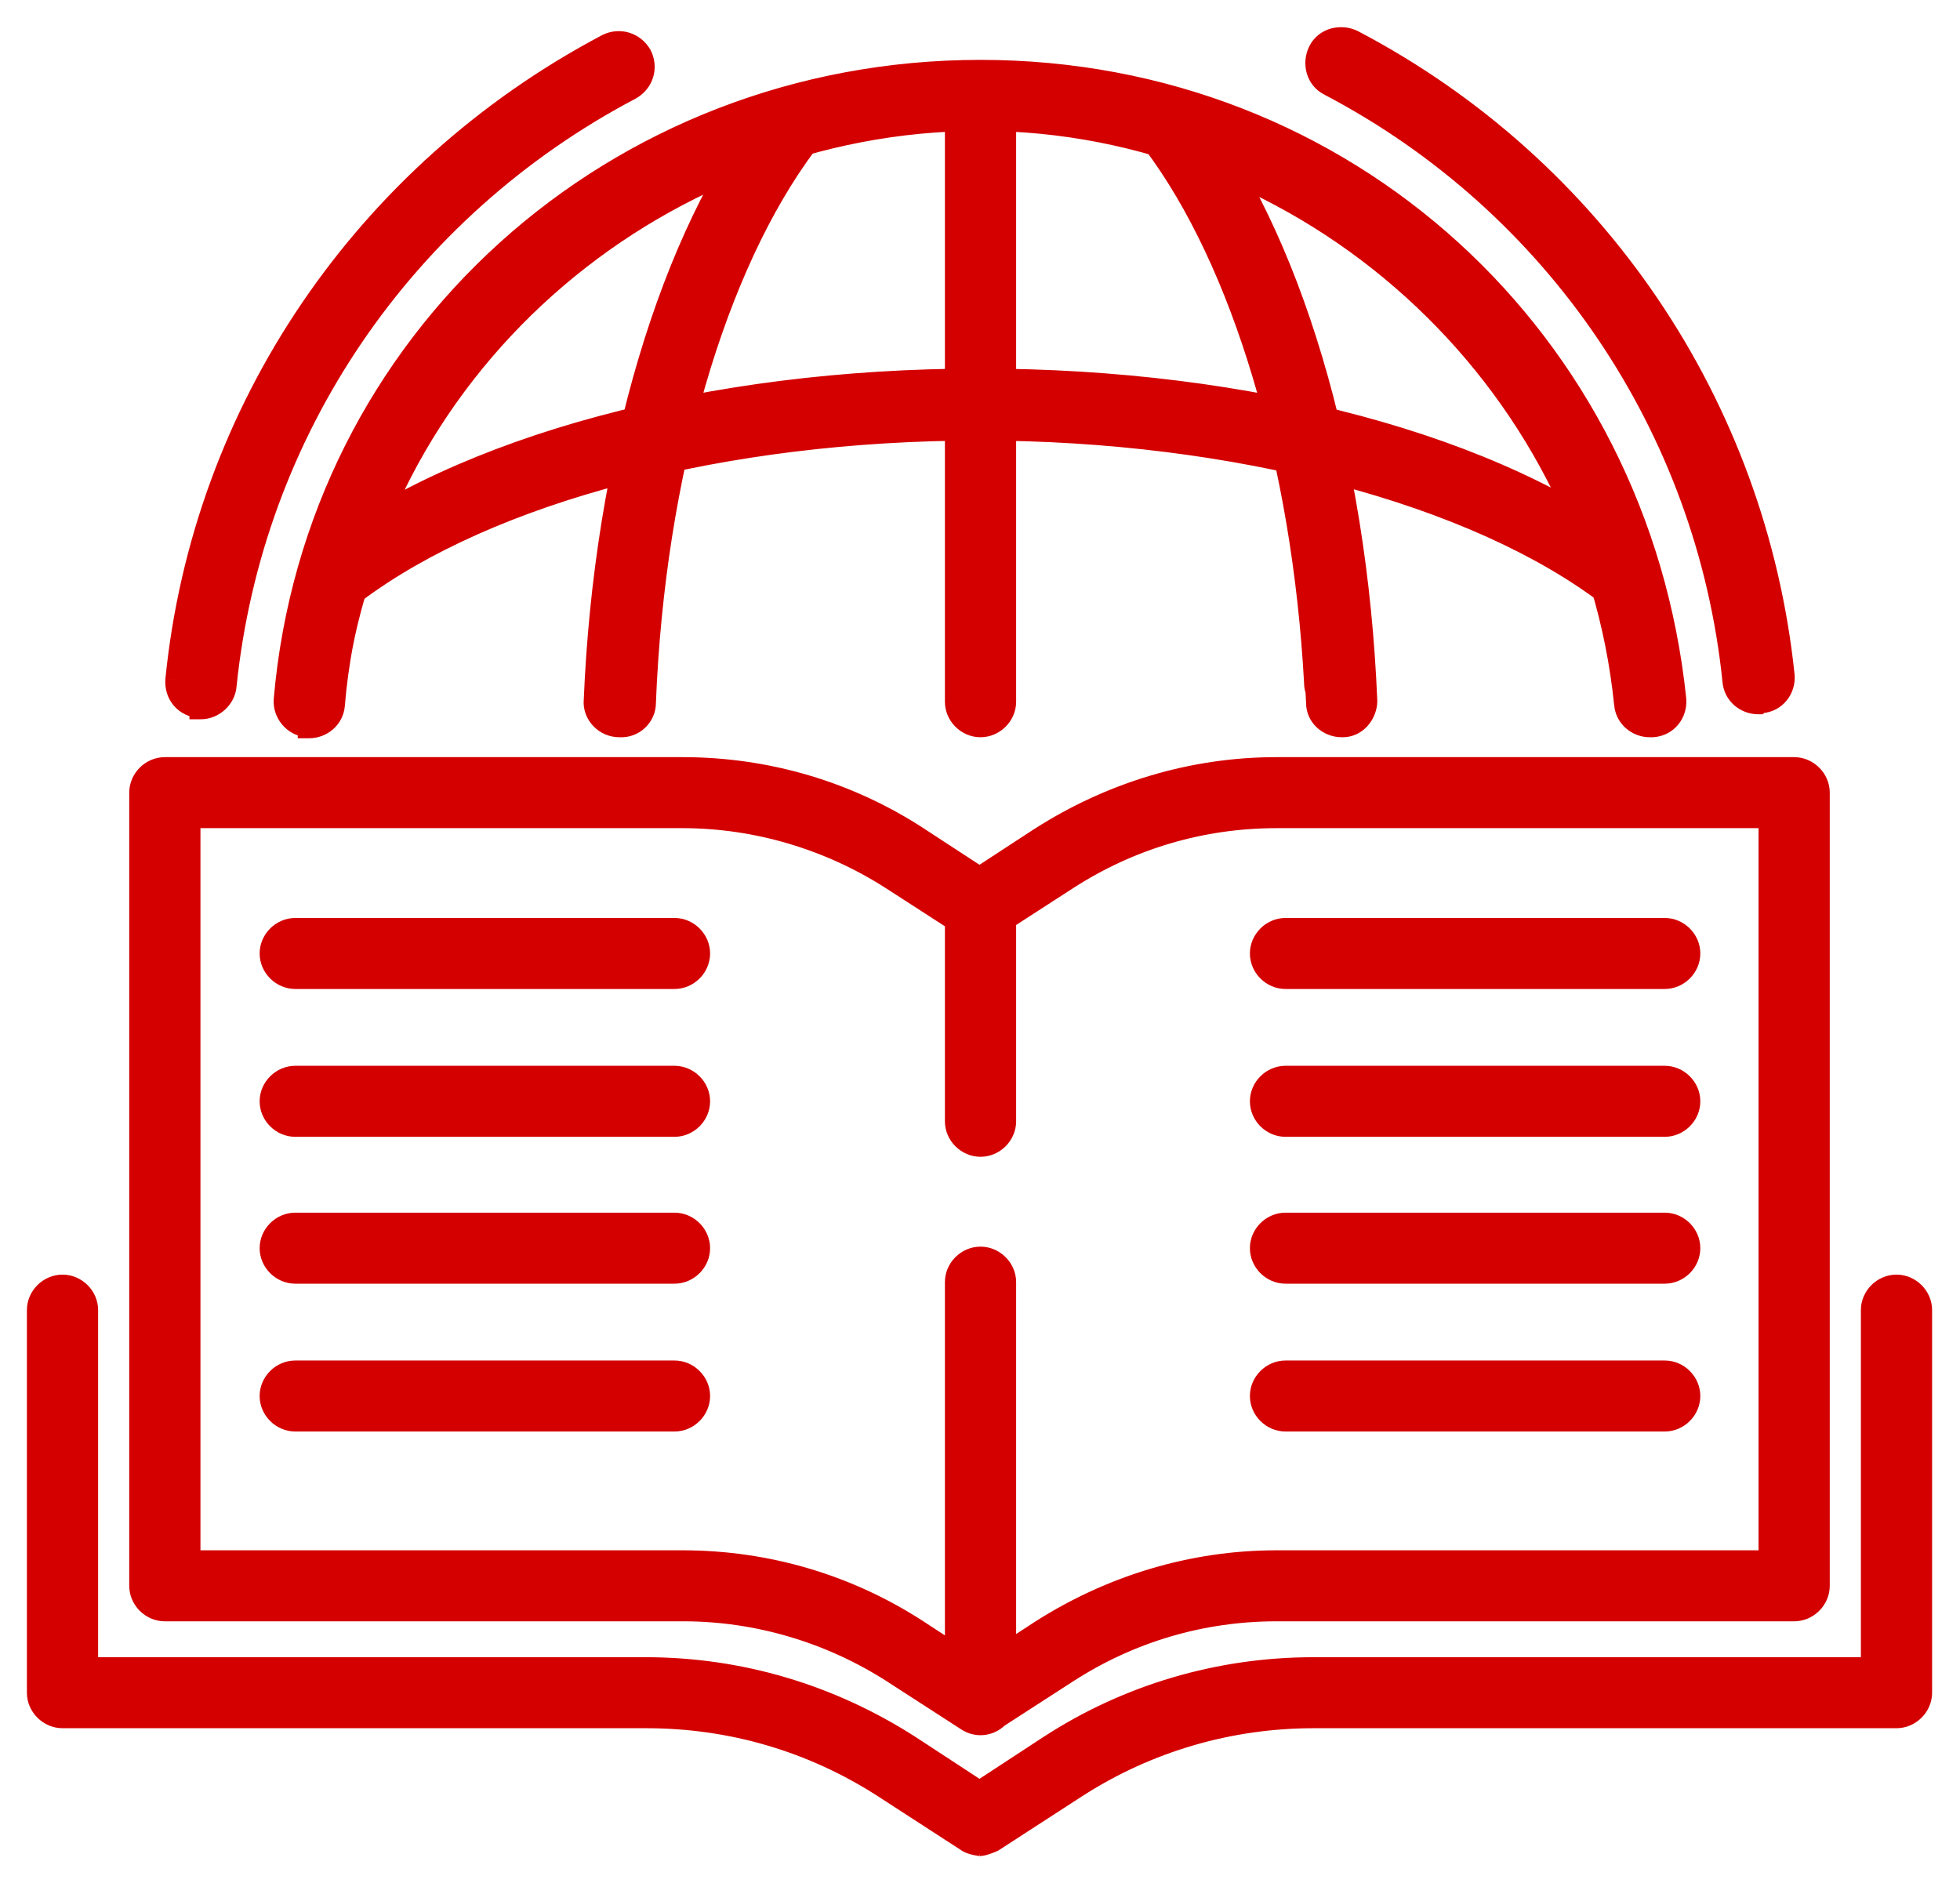 <?xml version="1.0" encoding="UTF-8"?>
<svg xmlns="http://www.w3.org/2000/svg" width="51" height="49" viewBox="0 0 51 49" fill="none">
  <mask id="path-1-outside-1_1810_2098" maskUnits="userSpaceOnUse" x="0" y="0.006" width="51" height="49" fill="black">
    <rect fill="white" y="0.006" width="51" height="49"></rect>
    <path d="M42.925 18.885C42.612 18.885 42.325 18.651 42.299 18.313C41.437 9.787 34.05 3.106 25.513 3.106C16.977 3.106 9.432 9.657 8.675 18.313C8.649 18.651 8.336 18.911 7.996 18.885C7.657 18.859 7.396 18.547 7.422 18.209C8.231 8.877 16.011 1.858 25.513 1.858C35.015 1.858 42.612 8.877 43.578 18.209C43.604 18.547 43.369 18.859 43.004 18.885H42.925Z"></path>
    <path d="M45.745 18.287C45.431 18.287 45.144 18.053 45.118 17.715C44.44 11.112 40.498 5.289 34.598 2.196C34.285 2.04 34.18 1.65 34.337 1.338C34.493 1.026 34.885 0.922 35.198 1.078C41.49 4.379 45.666 10.566 46.397 17.585C46.423 17.923 46.189 18.235 45.823 18.261H45.771L45.745 18.287Z"></path>
    <path d="M5.229 18.391C4.811 18.365 4.576 18.053 4.603 17.689C5.307 10.67 9.51 4.509 15.802 1.182C16.115 1.026 16.481 1.13 16.663 1.442C16.82 1.754 16.715 2.118 16.402 2.3C10.476 5.419 6.534 11.216 5.856 17.845C5.83 18.157 5.542 18.417 5.229 18.417V18.391Z"></path>
    <path d="M34.911 18.885C34.572 18.885 34.285 18.625 34.285 18.287C34.023 12.308 32.457 6.901 30.081 3.73C27.105 2.898 23.947 2.898 20.971 3.73C18.595 6.901 17.003 12.308 16.768 18.287C16.768 18.625 16.481 18.911 16.115 18.885C15.776 18.885 15.489 18.573 15.515 18.235C15.776 11.918 17.499 6.147 20.109 2.794C20.188 2.69 20.292 2.612 20.422 2.586C23.738 1.624 27.314 1.624 30.63 2.586C30.76 2.612 30.865 2.69 30.943 2.794C33.553 6.121 35.276 11.892 35.538 18.235C35.538 18.573 35.276 18.885 34.937 18.885C34.937 18.885 34.937 18.885 34.911 18.885Z"></path>
    <path d="M16.115 18.885C15.75 18.885 15.462 18.573 15.489 18.235C15.75 11.918 17.473 6.147 20.083 2.794C20.161 2.69 20.266 2.612 20.396 2.586C23.712 1.624 27.288 1.624 30.604 2.586C30.734 2.612 30.839 2.69 30.917 2.794C33.501 6.095 35.172 11.528 35.485 17.715C35.485 18.053 35.224 18.365 34.885 18.365C34.519 18.365 34.232 18.105 34.232 17.767C33.919 12.022 32.353 6.797 30.029 3.704C27.053 2.872 23.895 2.872 20.919 3.704C18.543 6.875 16.951 12.282 16.715 18.261C16.715 18.599 16.428 18.859 16.089 18.859L16.115 18.885Z"></path>
    <path d="M25.513 18.885C25.174 18.885 24.887 18.599 24.887 18.261V2.482C24.887 2.144 25.174 1.858 25.513 1.858C25.852 1.858 26.14 2.144 26.14 2.482V18.261C26.14 18.599 25.852 18.885 25.513 18.885Z"></path>
    <path d="M8.048 18.885C7.657 18.859 7.396 18.547 7.422 18.209C7.526 17.117 7.735 16.078 8.075 14.83C8.101 14.7 8.179 14.596 8.283 14.518C12.017 11.632 18.439 9.891 25.487 9.891C32.535 9.891 38.957 11.606 42.691 14.518C42.978 14.726 43.004 15.116 42.795 15.402C42.586 15.688 42.194 15.713 41.907 15.506C38.435 12.828 32.144 11.164 25.487 11.164C18.83 11.164 12.721 12.776 9.223 15.402C8.91 16.467 8.753 17.351 8.675 18.339C8.649 18.677 8.362 18.911 8.048 18.911V18.885Z"></path>
    <path d="M25.513 44.855C25.513 44.855 25.278 44.829 25.174 44.751L23.242 43.503C21.623 42.463 19.718 41.891 17.786 41.891H4.289C3.95 41.891 3.663 41.605 3.663 41.267V20.627C3.663 20.289 3.95 20.003 4.289 20.003H17.76C19.953 20.003 22.067 20.627 23.895 21.823L25.487 22.862L27.079 21.823C28.907 20.653 31.021 20.003 33.214 20.003H46.685C47.024 20.003 47.311 20.289 47.311 20.627V41.267C47.311 41.605 47.024 41.891 46.685 41.891H33.214C31.282 41.891 29.403 42.437 27.758 43.503L25.826 44.751C25.826 44.751 25.591 44.855 25.487 44.855H25.513ZM17.76 40.643C19.953 40.643 22.067 41.267 23.895 42.463L25.487 43.503L27.079 42.463C28.907 41.293 31.021 40.643 33.214 40.643H46.058V21.251H33.214C31.282 21.251 29.403 21.797 27.758 22.862L25.826 24.11C25.617 24.24 25.356 24.24 25.148 24.11L23.216 22.862C21.597 21.823 19.692 21.251 17.76 21.251H4.916V40.643H17.76Z"></path>
    <path d="M25.513 48C25.513 48 25.278 47.974 25.174 47.896L23.007 46.492C21.153 45.297 19.039 44.673 16.82 44.673H1.627C1.287 44.673 1 44.387 1 44.049V34.092C1 33.754 1.287 33.468 1.627 33.468C1.966 33.468 2.253 33.754 2.253 34.092V43.425H16.794C19.248 43.425 21.597 44.127 23.66 45.453L25.487 46.648L27.314 45.453C29.351 44.127 31.726 43.425 34.18 43.425H48.721V34.092C48.721 33.754 49.008 33.468 49.347 33.468C49.687 33.468 49.974 33.754 49.974 34.092V44.049C49.974 44.387 49.687 44.673 49.347 44.673H34.18C31.987 44.673 29.847 45.297 27.993 46.492L25.826 47.896C25.826 47.896 25.591 48 25.487 48H25.513Z"></path>
    <path d="M25.513 44.855C25.174 44.855 24.887 44.569 24.887 44.231V33.364C24.887 33.027 25.174 32.741 25.513 32.741C25.852 32.741 26.14 33.027 26.14 33.364V44.231C26.14 44.569 25.852 44.855 25.513 44.855Z"></path>
    <path d="M25.513 29.803C25.174 29.803 24.887 29.517 24.887 29.179V23.564C24.887 23.226 25.174 22.94 25.513 22.94C25.852 22.94 26.14 23.226 26.14 23.564V29.179C26.14 29.517 25.852 29.803 25.513 29.803Z"></path>
    <path d="M17.551 25.436H7.683C7.344 25.436 7.056 25.15 7.056 24.812C7.056 24.474 7.344 24.188 7.683 24.188H17.551C17.89 24.188 18.177 24.474 18.177 24.812C18.177 25.15 17.89 25.436 17.551 25.436Z"></path>
    <path d="M17.551 29.283H7.683C7.344 29.283 7.056 28.997 7.056 28.659C7.056 28.321 7.344 28.035 7.683 28.035H17.551C17.89 28.035 18.177 28.321 18.177 28.659C18.177 28.997 17.89 29.283 17.551 29.283Z"></path>
    <path d="M17.551 33.105H7.683C7.344 33.105 7.056 32.819 7.056 32.481C7.056 32.143 7.344 31.857 7.683 31.857H17.551C17.89 31.857 18.177 32.143 18.177 32.481C18.177 32.819 17.89 33.105 17.551 33.105Z"></path>
    <path d="M17.551 36.952H7.683C7.344 36.952 7.056 36.666 7.056 36.328C7.056 35.99 7.344 35.704 7.683 35.704H17.551C17.89 35.704 18.177 35.99 18.177 36.328C18.177 36.666 17.89 36.952 17.551 36.952Z"></path>
    <path d="M43.317 25.436H33.449C33.11 25.436 32.823 25.15 32.823 24.812C32.823 24.474 33.11 24.188 33.449 24.188H43.317C43.656 24.188 43.944 24.474 43.944 24.812C43.944 25.15 43.656 25.436 43.317 25.436Z"></path>
    <path d="M43.317 29.283H33.449C33.11 29.283 32.823 28.997 32.823 28.659C32.823 28.321 33.11 28.035 33.449 28.035H43.317C43.656 28.035 43.944 28.321 43.944 28.659C43.944 28.997 43.656 29.283 43.317 29.283Z"></path>
    <path d="M43.317 33.105H33.449C33.11 33.105 32.823 32.819 32.823 32.481C32.823 32.143 33.11 31.857 33.449 31.857H43.317C43.656 31.857 43.944 32.143 43.944 32.481C43.944 32.819 43.656 33.105 43.317 33.105Z"></path>
    <path d="M43.317 36.952H33.449C33.11 36.952 32.823 36.666 32.823 36.328C32.823 35.99 33.11 35.704 33.449 35.704H43.317C43.656 35.704 43.944 35.99 43.944 36.328C43.944 36.666 43.656 36.952 43.317 36.952Z"></path>
  </mask>
  <path d="M42.925 18.885C42.612 18.885 42.325 18.651 42.299 18.313C41.437 9.787 34.05 3.106 25.513 3.106C16.977 3.106 9.432 9.657 8.675 18.313C8.649 18.651 8.336 18.911 7.996 18.885C7.657 18.859 7.396 18.547 7.422 18.209C8.231 8.877 16.011 1.858 25.513 1.858C35.015 1.858 42.612 8.877 43.578 18.209C43.604 18.547 43.369 18.859 43.004 18.885H42.925Z" fill="#D40000"></path>
  <path d="M45.745 18.287C45.431 18.287 45.144 18.053 45.118 17.715C44.44 11.112 40.498 5.289 34.598 2.196C34.285 2.04 34.18 1.65 34.337 1.338C34.493 1.026 34.885 0.922 35.198 1.078C41.49 4.379 45.666 10.566 46.397 17.585C46.423 17.923 46.189 18.235 45.823 18.261H45.771L45.745 18.287Z" fill="#D40000"></path>
  <path d="M5.229 18.391C4.811 18.365 4.576 18.053 4.603 17.689C5.307 10.67 9.51 4.509 15.802 1.182C16.115 1.026 16.481 1.13 16.663 1.442C16.82 1.754 16.715 2.118 16.402 2.3C10.476 5.419 6.534 11.216 5.856 17.845C5.83 18.157 5.542 18.417 5.229 18.417V18.391Z" fill="#D40000"></path>
  <path d="M34.911 18.885C34.572 18.885 34.285 18.625 34.285 18.287C34.023 12.308 32.457 6.901 30.081 3.73C27.105 2.898 23.947 2.898 20.971 3.73C18.595 6.901 17.003 12.308 16.768 18.287C16.768 18.625 16.481 18.911 16.115 18.885C15.776 18.885 15.489 18.573 15.515 18.235C15.776 11.918 17.499 6.147 20.109 2.794C20.188 2.69 20.292 2.612 20.422 2.586C23.738 1.624 27.314 1.624 30.63 2.586C30.76 2.612 30.865 2.69 30.943 2.794C33.553 6.121 35.276 11.892 35.538 18.235C35.538 18.573 35.276 18.885 34.937 18.885C34.937 18.885 34.937 18.885 34.911 18.885Z" fill="#D40000"></path>
  <path d="M16.115 18.885C15.75 18.885 15.462 18.573 15.489 18.235C15.75 11.918 17.473 6.147 20.083 2.794C20.161 2.69 20.266 2.612 20.396 2.586C23.712 1.624 27.288 1.624 30.604 2.586C30.734 2.612 30.839 2.69 30.917 2.794C33.501 6.095 35.172 11.528 35.485 17.715C35.485 18.053 35.224 18.365 34.885 18.365C34.519 18.365 34.232 18.105 34.232 17.767C33.919 12.022 32.353 6.797 30.029 3.704C27.053 2.872 23.895 2.872 20.919 3.704C18.543 6.875 16.951 12.282 16.715 18.261C16.715 18.599 16.428 18.859 16.089 18.859L16.115 18.885Z" fill="#D40000"></path>
  <path d="M25.513 18.885C25.174 18.885 24.887 18.599 24.887 18.261V2.482C24.887 2.144 25.174 1.858 25.513 1.858C25.852 1.858 26.14 2.144 26.14 2.482V18.261C26.14 18.599 25.852 18.885 25.513 18.885Z" fill="#D40000"></path>
  <path d="M8.048 18.885C7.657 18.859 7.396 18.547 7.422 18.209C7.526 17.117 7.735 16.078 8.075 14.83C8.101 14.7 8.179 14.596 8.283 14.518C12.017 11.632 18.439 9.891 25.487 9.891C32.535 9.891 38.957 11.606 42.691 14.518C42.978 14.726 43.004 15.116 42.795 15.402C42.586 15.688 42.194 15.713 41.907 15.506C38.435 12.828 32.144 11.164 25.487 11.164C18.83 11.164 12.721 12.776 9.223 15.402C8.91 16.467 8.753 17.351 8.675 18.339C8.649 18.677 8.362 18.911 8.048 18.911V18.885Z" fill="#D40000"></path>
  <path d="M25.513 44.855C25.513 44.855 25.278 44.829 25.174 44.751L23.242 43.503C21.623 42.463 19.718 41.891 17.786 41.891H4.289C3.95 41.891 3.663 41.605 3.663 41.267V20.627C3.663 20.289 3.95 20.003 4.289 20.003H17.76C19.953 20.003 22.067 20.627 23.895 21.823L25.487 22.862L27.079 21.823C28.907 20.653 31.021 20.003 33.214 20.003H46.685C47.024 20.003 47.311 20.289 47.311 20.627V41.267C47.311 41.605 47.024 41.891 46.685 41.891H33.214C31.282 41.891 29.403 42.437 27.758 43.503L25.826 44.751C25.826 44.751 25.591 44.855 25.487 44.855H25.513ZM17.76 40.643C19.953 40.643 22.067 41.267 23.895 42.463L25.487 43.503L27.079 42.463C28.907 41.293 31.021 40.643 33.214 40.643H46.058V21.251H33.214C31.282 21.251 29.403 21.797 27.758 22.862L25.826 24.11C25.617 24.24 25.356 24.24 25.148 24.11L23.216 22.862C21.597 21.823 19.692 21.251 17.76 21.251H4.916V40.643H17.76Z" fill="#D40000"></path>
  <path d="M25.513 48C25.513 48 25.278 47.974 25.174 47.896L23.007 46.492C21.153 45.297 19.039 44.673 16.82 44.673H1.627C1.287 44.673 1 44.387 1 44.049V34.092C1 33.754 1.287 33.468 1.627 33.468C1.966 33.468 2.253 33.754 2.253 34.092V43.425H16.794C19.248 43.425 21.597 44.127 23.66 45.453L25.487 46.648L27.314 45.453C29.351 44.127 31.726 43.425 34.18 43.425H48.721V34.092C48.721 33.754 49.008 33.468 49.347 33.468C49.687 33.468 49.974 33.754 49.974 34.092V44.049C49.974 44.387 49.687 44.673 49.347 44.673H34.18C31.987 44.673 29.847 45.297 27.993 46.492L25.826 47.896C25.826 47.896 25.591 48 25.487 48H25.513Z" fill="#D40000"></path>
  <path d="M25.513 44.855C25.174 44.855 24.887 44.569 24.887 44.231V33.364C24.887 33.027 25.174 32.741 25.513 32.741C25.852 32.741 26.14 33.027 26.14 33.364V44.231C26.14 44.569 25.852 44.855 25.513 44.855Z" fill="#D40000"></path>
  <path d="M25.513 29.803C25.174 29.803 24.887 29.517 24.887 29.179V23.564C24.887 23.226 25.174 22.94 25.513 22.94C25.852 22.94 26.14 23.226 26.14 23.564V29.179C26.14 29.517 25.852 29.803 25.513 29.803Z" fill="#D40000"></path>
  <path d="M17.551 25.436H7.683C7.344 25.436 7.056 25.15 7.056 24.812C7.056 24.474 7.344 24.188 7.683 24.188H17.551C17.89 24.188 18.177 24.474 18.177 24.812C18.177 25.15 17.89 25.436 17.551 25.436Z" fill="#D40000"></path>
  <path d="M17.551 29.283H7.683C7.344 29.283 7.056 28.997 7.056 28.659C7.056 28.321 7.344 28.035 7.683 28.035H17.551C17.89 28.035 18.177 28.321 18.177 28.659C18.177 28.997 17.89 29.283 17.551 29.283Z" fill="#D40000"></path>
  <path d="M17.551 33.105H7.683C7.344 33.105 7.056 32.819 7.056 32.481C7.056 32.143 7.344 31.857 7.683 31.857H17.551C17.89 31.857 18.177 32.143 18.177 32.481C18.177 32.819 17.89 33.105 17.551 33.105Z" fill="#D40000"></path>
  <path d="M17.551 36.952H7.683C7.344 36.952 7.056 36.666 7.056 36.328C7.056 35.99 7.344 35.704 7.683 35.704H17.551C17.89 35.704 18.177 35.99 18.177 36.328C18.177 36.666 17.89 36.952 17.551 36.952Z" fill="#D40000"></path>
  <path d="M43.317 25.436H33.449C33.11 25.436 32.823 25.15 32.823 24.812C32.823 24.474 33.11 24.188 33.449 24.188H43.317C43.656 24.188 43.944 24.474 43.944 24.812C43.944 25.15 43.656 25.436 43.317 25.436Z" fill="#D40000"></path>
  <path d="M43.317 29.283H33.449C33.11 29.283 32.823 28.997 32.823 28.659C32.823 28.321 33.11 28.035 33.449 28.035H43.317C43.656 28.035 43.944 28.321 43.944 28.659C43.944 28.997 43.656 29.283 43.317 29.283Z" fill="#D40000"></path>
  <path d="M43.317 33.105H33.449C33.11 33.105 32.823 32.819 32.823 32.481C32.823 32.143 33.11 31.857 33.449 31.857H43.317C43.656 31.857 43.944 32.143 43.944 32.481C43.944 32.819 43.656 33.105 43.317 33.105Z" fill="#D40000"></path>
  <path d="M43.317 36.952H33.449C33.11 36.952 32.823 36.666 32.823 36.328C32.823 35.99 33.11 35.704 33.449 35.704H43.317C43.656 35.704 43.944 35.99 43.944 36.328C43.944 36.666 43.656 36.952 43.317 36.952Z" fill="#D40000"></path>
  <path d="M42.299 18.313L42.598 18.29L42.597 18.283L42.299 18.313ZM8.675 18.313L8.376 18.287L8.376 18.29L8.675 18.313ZM7.422 18.209L7.123 18.183L7.123 18.186L7.422 18.209ZM43.578 18.209L43.877 18.186L43.877 18.178L43.578 18.209ZM43.004 18.885V19.185H43.014L43.025 19.184L43.004 18.885ZM45.745 18.287V18.587H45.869L45.956 18.5L45.745 18.287ZM45.118 17.715L45.417 17.692L45.417 17.684L45.118 17.715ZM34.598 2.196L34.737 1.93L34.731 1.927L34.598 2.196ZM35.198 1.078L35.338 0.812L35.332 0.809L35.198 1.078ZM46.397 17.585L46.697 17.562L46.696 17.554L46.397 17.585ZM45.823 18.261V18.561H45.834L45.844 18.56L45.823 18.261ZM45.771 18.261V17.961H45.647L45.559 18.049L45.771 18.261ZM5.229 18.391H5.529V18.109L5.248 18.092L5.229 18.391ZM4.603 17.689L4.304 17.659L4.303 17.668L4.603 17.689ZM15.802 1.182L15.668 0.913L15.662 0.917L15.802 1.182ZM16.663 1.442L16.931 1.307L16.927 1.299L16.922 1.29L16.663 1.442ZM16.402 2.3L16.542 2.565L16.553 2.559L16.402 2.3ZM5.856 17.845L5.557 17.815L5.557 17.82L5.856 17.845ZM5.229 18.417H4.929V18.717H5.229V18.417ZM34.285 18.287H34.585L34.584 18.274L34.285 18.287ZM30.081 3.73L30.322 3.55L30.261 3.468L30.162 3.441L30.081 3.73ZM20.971 3.73L20.89 3.441L20.792 3.468L20.731 3.55L20.971 3.73ZM16.768 18.287L16.468 18.275V18.287H16.768ZM15.515 18.235L15.814 18.258L15.814 18.247L15.515 18.235ZM20.109 2.794L20.346 2.978L20.349 2.974L20.109 2.794ZM20.422 2.586L20.481 2.88L20.494 2.877L20.506 2.874L20.422 2.586ZM30.63 2.586L30.546 2.874L30.558 2.877L30.571 2.88L30.63 2.586ZM30.943 2.794L30.703 2.974L30.707 2.979L30.943 2.794ZM35.538 18.235H35.838L35.837 18.223L35.538 18.235ZM15.489 18.235L15.788 18.258L15.788 18.247L15.489 18.235ZM20.083 2.794L20.32 2.978L20.323 2.974L20.083 2.794ZM20.396 2.586L20.455 2.88L20.468 2.877L20.48 2.874L20.396 2.586ZM30.604 2.586L30.52 2.874L30.532 2.877L30.545 2.88L30.604 2.586ZM30.917 2.794L30.677 2.974L30.681 2.979L30.917 2.794ZM35.485 17.715H35.785V17.708L35.785 17.7L35.485 17.715ZM34.232 17.767H34.532V17.759L34.532 17.751L34.232 17.767ZM30.029 3.704L30.269 3.523L30.208 3.442L30.11 3.415L30.029 3.704ZM20.919 3.704L20.838 3.415L20.739 3.442L20.678 3.524L20.919 3.704ZM16.715 18.261L16.416 18.249V18.261H16.715ZM16.089 18.859V18.559H15.363L15.877 19.072L16.089 18.859ZM8.048 18.885H8.348V18.604L8.068 18.586L8.048 18.885ZM8.075 14.83L8.364 14.908L8.367 14.899L8.369 14.889L8.075 14.83ZM8.283 14.518L8.463 14.758L8.467 14.755L8.283 14.518ZM42.691 14.518L42.506 14.754L42.514 14.761L42.691 14.518ZM41.907 15.506L41.724 15.743L41.731 15.748L41.907 15.506ZM9.223 15.402L9.043 15.162L8.963 15.221L8.935 15.317L9.223 15.402ZM8.675 18.339L8.376 18.315L8.376 18.316L8.675 18.339ZM8.048 18.911H7.748V19.211H8.048V18.911ZM25.174 44.751L25.353 44.51L25.345 44.504L25.337 44.499L25.174 44.751ZM23.242 43.503L23.405 43.251L23.404 43.25L23.242 43.503ZM23.895 21.823L23.73 22.073L23.73 22.074L23.895 21.823ZM25.487 22.862L25.323 23.113L25.487 23.221L25.651 23.113L25.487 22.862ZM27.079 21.823L26.918 21.57L26.915 21.571L27.079 21.823ZM27.758 43.503L27.921 43.755L27.921 43.755L27.758 43.503ZM25.826 44.751L25.948 45.025L25.969 45.015L25.989 45.003L25.826 44.751ZM23.895 42.463L23.73 42.714L23.73 42.714L23.895 42.463ZM25.487 43.503L25.323 43.754L25.487 43.861L25.651 43.754L25.487 43.503ZM27.079 42.463L26.918 42.21L26.915 42.212L27.079 42.463ZM46.058 40.643V40.943H46.358V40.643H46.058ZM46.058 21.251H46.358V20.951H46.058V21.251ZM27.758 22.862L27.921 23.114L27.921 23.114L27.758 22.862ZM25.826 24.11L25.985 24.365L25.989 24.362L25.826 24.11ZM25.148 24.11L24.985 24.362L24.989 24.365L25.148 24.11ZM23.216 22.862L23.378 22.61L23.378 22.61L23.216 22.862ZM4.916 21.251V20.951H4.616V21.251H4.916ZM4.916 40.643H4.616V40.943H4.916V40.643ZM25.513 48V48.3L25.546 47.702L25.513 48ZM25.174 47.896L25.353 47.656L25.345 47.65L25.337 47.644L25.174 47.896ZM23.007 46.492L23.17 46.24L23.17 46.24L23.007 46.492ZM2.253 43.425H1.953V43.725H2.253V43.425ZM23.66 45.453L23.824 45.201L23.822 45.2L23.66 45.453ZM25.487 46.648L25.323 46.899L25.487 47.007L25.651 46.899L25.487 46.648ZM27.314 45.453L27.151 45.201L27.15 45.201L27.314 45.453ZM48.721 43.425V43.725H49.021V43.425H48.721ZM27.993 46.492L27.83 46.24L27.83 46.24L27.993 46.492ZM25.826 47.896L25.948 48.17L25.97 48.161L25.989 48.148L25.826 47.896ZM42.925 18.585C42.756 18.585 42.611 18.459 42.598 18.29L42 18.336C42.039 18.843 42.469 19.185 42.925 19.185V18.585ZM42.597 18.283C41.72 9.604 34.204 2.806 25.513 2.806V3.406C33.895 3.406 41.154 9.969 42 18.343L42.597 18.283ZM25.513 2.806C16.828 2.806 9.147 9.468 8.376 18.287L8.974 18.339C9.717 9.845 17.125 3.406 25.513 3.406V2.806ZM8.376 18.29C8.363 18.457 8.2 18.6 8.019 18.586L7.973 19.184C8.472 19.222 8.935 18.845 8.974 18.336L8.376 18.29ZM8.019 18.586C7.849 18.573 7.707 18.409 7.721 18.232L7.123 18.186C7.084 18.685 7.465 19.145 7.973 19.184L8.019 18.586ZM7.721 18.235C8.516 9.062 16.162 2.158 25.513 2.158V1.558C15.859 1.558 7.946 8.692 7.123 18.183L7.721 18.235ZM25.513 2.158C34.859 2.158 42.329 9.058 43.28 18.24L43.877 18.178C42.895 8.695 35.172 1.558 25.513 1.558V2.158ZM43.279 18.232C43.293 18.419 43.168 18.573 42.982 18.586L43.025 19.184C43.57 19.145 43.915 18.675 43.877 18.186L43.279 18.232ZM45.745 17.987C45.575 17.987 45.43 17.861 45.417 17.692L44.819 17.738C44.858 18.245 45.288 18.587 45.745 18.587V17.987ZM45.417 17.684C44.728 10.981 40.726 5.07 34.737 1.93L34.459 2.462C40.269 5.508 44.151 11.243 44.82 17.746L45.417 17.684ZM34.731 1.927C34.585 1.854 34.513 1.655 34.605 1.473L34.069 1.203C33.847 1.645 33.984 2.225 34.464 2.464L34.731 1.927ZM34.605 1.473C34.678 1.328 34.879 1.254 35.065 1.347L35.332 0.809C34.891 0.59 34.309 0.724 34.069 1.203L34.605 1.473ZM35.059 1.344C41.261 4.598 45.379 10.697 46.099 17.616L46.696 17.554C45.955 10.435 41.718 4.16 35.338 0.812L35.059 1.344ZM46.098 17.608C46.113 17.795 45.987 17.949 45.802 17.962L45.844 18.56C46.39 18.521 46.734 18.052 46.697 17.562L46.098 17.608ZM45.823 17.961H45.771V18.561H45.823V17.961ZM45.559 18.049L45.533 18.075L45.956 18.5L45.983 18.474L45.559 18.049ZM5.248 18.092C5.113 18.083 5.028 18.032 4.978 17.973C4.926 17.912 4.894 17.822 4.902 17.711L4.303 17.668C4.285 17.92 4.357 18.169 4.521 18.361C4.686 18.555 4.928 18.673 5.21 18.691L5.248 18.092ZM4.901 17.719C5.596 10.802 9.738 4.729 15.942 1.447L15.662 0.917C9.283 4.29 5.019 10.538 4.304 17.659L4.901 17.719ZM15.935 1.451C16.108 1.365 16.302 1.418 16.404 1.594L16.922 1.29C16.659 0.842 16.122 0.687 15.668 0.913L15.935 1.451ZM16.395 1.577C16.48 1.746 16.428 1.938 16.252 2.04L16.553 2.559C17.003 2.298 17.159 1.762 16.931 1.307L16.395 1.577ZM16.262 2.034C10.249 5.2 6.246 11.085 5.557 17.815L6.154 17.876C6.822 11.348 10.704 5.638 16.542 2.565L16.262 2.034ZM5.557 17.82C5.544 17.974 5.389 18.117 5.229 18.117V18.717C5.696 18.717 6.115 18.34 6.155 17.87L5.557 17.82ZM5.529 18.417V18.391H4.929V18.417H5.529ZM34.911 18.585C34.719 18.585 34.584 18.442 34.584 18.287H33.984C33.984 18.808 34.424 19.185 34.911 19.185V18.585ZM34.584 18.274C34.322 12.263 32.747 6.788 30.322 3.55L29.841 3.909C32.167 7.014 33.725 12.353 33.985 18.3L34.584 18.274ZM30.162 3.441C27.133 2.594 23.919 2.594 20.89 3.441L21.052 4.018C23.975 3.201 27.078 3.201 30.001 4.018L30.162 3.441ZM20.731 3.55C18.305 6.788 16.704 12.262 16.468 18.275L17.067 18.299C17.301 12.354 18.885 7.014 21.211 3.909L20.731 3.55ZM16.468 18.287C16.468 18.454 16.325 18.599 16.136 18.586L16.094 19.184C16.636 19.223 17.068 18.796 17.068 18.287H16.468ZM16.115 18.585C15.951 18.585 15.801 18.423 15.814 18.258L15.216 18.212C15.176 18.723 15.6 19.185 16.115 19.185V18.585ZM15.814 18.247C16.074 11.964 17.788 6.264 20.346 2.978L19.872 2.609C17.209 6.031 15.477 11.872 15.215 18.223L15.814 18.247ZM20.349 2.974C20.393 2.915 20.439 2.888 20.481 2.88L20.364 2.292C20.145 2.335 19.982 2.465 19.87 2.613L20.349 2.974ZM20.506 2.874C23.767 1.928 27.285 1.928 30.546 2.874L30.713 2.298C27.343 1.32 23.709 1.32 20.339 2.298L20.506 2.874ZM30.571 2.88C30.614 2.888 30.659 2.915 30.703 2.974L31.183 2.613C31.071 2.465 30.907 2.335 30.688 2.292L30.571 2.88ZM30.707 2.979C33.264 6.238 34.978 11.938 35.238 18.247L35.837 18.223C35.575 11.846 33.843 6.004 31.179 2.609L30.707 2.979ZM35.238 18.235C35.238 18.439 35.081 18.585 34.937 18.585V19.185C35.472 19.185 35.838 18.707 35.838 18.235H35.238ZM34.937 18.885C34.937 18.585 34.937 18.585 34.937 18.585H34.937C34.937 18.585 34.937 18.585 34.937 18.585H34.937C34.937 18.585 34.937 18.585 34.937 18.585H34.937H34.937C34.937 18.585 34.937 18.585 34.937 18.585C34.937 18.585 34.937 18.585 34.937 18.585C34.937 18.585 34.937 18.585 34.937 18.585C34.937 18.585 34.937 18.585 34.937 18.585C34.937 18.585 34.937 18.585 34.937 18.585C34.937 18.585 34.937 18.585 34.937 18.585H34.937C34.937 18.585 34.937 18.585 34.937 18.585C34.937 18.585 34.937 18.585 34.937 18.585C34.937 18.585 34.937 18.585 34.937 18.585H34.937C34.937 18.585 34.937 18.585 34.937 18.585C34.937 18.585 34.937 18.585 34.937 18.585H34.937C34.937 18.585 34.937 18.585 34.937 18.585C34.937 18.585 34.937 18.585 34.937 18.585C34.937 18.585 34.937 18.585 34.937 18.585C34.937 18.585 34.937 18.585 34.937 18.585C34.937 18.585 34.937 18.585 34.937 18.585H34.937H34.937H34.937H34.937C34.937 18.585 34.937 18.585 34.937 18.585C34.937 18.585 34.937 18.585 34.937 18.585C34.937 18.585 34.937 18.585 34.937 18.585C34.937 18.585 34.937 18.585 34.937 18.585C34.937 18.585 34.937 18.585 34.937 18.585H34.937H34.937C34.937 18.585 34.937 18.585 34.937 18.585C34.937 18.585 34.937 18.585 34.937 18.585H34.937C34.937 18.585 34.937 18.585 34.937 18.585C34.937 18.585 34.937 18.585 34.937 18.585H34.937C34.937 18.585 34.937 18.585 34.937 18.585H34.937C34.937 18.585 34.937 18.585 34.937 18.585H34.937C34.937 18.585 34.937 18.585 34.937 18.585H34.937C34.937 18.585 34.937 18.585 34.937 18.585H34.937C34.937 18.585 34.937 18.585 34.937 18.585C34.937 18.585 34.937 18.585 34.937 18.585C34.937 18.585 34.937 18.585 34.937 18.585H34.937C34.937 18.585 34.937 18.585 34.937 18.585C34.937 18.585 34.937 18.585 34.937 18.585C34.937 18.585 34.937 18.585 34.937 18.585C34.937 18.585 34.937 18.585 34.937 18.585C34.937 18.585 34.937 18.585 34.937 18.585C34.937 18.585 34.937 18.585 34.937 18.585C34.937 18.585 34.937 18.585 34.937 18.585C34.937 18.585 34.937 18.585 34.937 18.585C34.937 18.585 34.937 18.585 34.937 18.585C34.937 18.585 34.937 18.585 34.937 18.585C34.937 18.585 34.937 18.585 34.937 18.585C34.937 18.585 34.937 18.585 34.937 18.585C34.937 18.585 34.937 18.585 34.937 18.585C34.937 18.585 34.937 18.585 34.937 18.585C34.937 18.585 34.937 18.585 34.937 18.585C34.937 18.585 34.937 18.585 34.937 18.585C34.937 18.585 34.937 18.585 34.937 18.585C34.937 18.585 34.937 18.585 34.937 18.585C34.937 18.585 34.937 18.585 34.937 18.585C34.937 18.585 34.937 18.585 34.937 18.585C34.937 18.585 34.937 18.585 34.937 18.585C34.937 18.585 34.937 18.585 34.937 18.585C34.937 18.585 34.937 18.585 34.937 18.585C34.937 18.585 34.937 18.585 34.937 18.585C34.937 18.585 34.937 18.585 34.937 18.585C34.937 18.585 34.937 18.585 34.937 18.585C34.937 18.585 34.937 18.585 34.937 18.585C34.937 18.585 34.937 18.585 34.937 18.585C34.937 18.585 34.937 18.585 34.937 18.585C34.937 18.585 34.937 18.585 34.937 18.585C34.937 18.585 34.937 18.585 34.937 18.585C34.937 18.585 34.937 18.585 34.937 18.585C34.937 18.585 34.937 18.585 34.937 18.585C34.937 18.585 34.937 18.585 34.937 18.585C34.937 18.585 34.937 18.585 34.937 18.585C34.937 18.585 34.937 18.585 34.937 18.585C34.937 18.585 34.937 18.585 34.937 18.585C34.937 18.585 34.937 18.585 34.937 18.585C34.937 18.585 34.937 18.585 34.937 18.585C34.937 18.585 34.937 18.585 34.937 18.585C34.937 18.585 34.937 18.585 34.937 18.585C34.937 18.585 34.937 18.585 34.937 18.585C34.937 18.585 34.937 18.585 34.937 18.585C34.937 18.585 34.937 18.585 34.937 18.585C34.936 18.585 34.936 18.585 34.936 18.585C34.936 18.585 34.936 18.585 34.936 18.585C34.936 18.585 34.936 18.585 34.936 18.585C34.936 18.585 34.936 18.585 34.936 18.585C34.936 18.585 34.936 18.585 34.936 18.585C34.936 18.585 34.936 18.585 34.936 18.585C34.936 18.585 34.936 18.585 34.936 18.585C34.936 18.585 34.936 18.585 34.936 18.585C34.936 18.585 34.936 18.585 34.936 18.585C34.936 18.585 34.936 18.585 34.936 18.585C34.936 18.585 34.936 18.585 34.936 18.585C34.936 18.585 34.936 18.585 34.936 18.585C34.936 18.585 34.936 18.585 34.936 18.585C34.936 18.585 34.936 18.585 34.936 18.585C34.936 18.585 34.936 18.585 34.936 18.585C34.936 18.585 34.936 18.585 34.936 18.585C34.936 18.585 34.936 18.585 34.936 18.585C34.936 18.585 34.936 18.585 34.936 18.585C34.936 18.585 34.936 18.585 34.936 18.585C34.936 18.585 34.936 18.585 34.936 18.585C34.936 18.585 34.936 18.585 34.936 18.585C34.936 18.585 34.936 18.585 34.936 18.585C34.936 18.585 34.936 18.585 34.936 18.585C34.936 18.585 34.936 18.585 34.936 18.585C34.936 18.585 34.936 18.585 34.936 18.585C34.936 18.585 34.936 18.585 34.936 18.585C34.936 18.585 34.936 18.585 34.936 18.585C34.936 18.585 34.936 18.585 34.936 18.585C34.936 18.585 34.936 18.585 34.936 18.585C34.936 18.585 34.936 18.585 34.936 18.585C34.936 18.585 34.936 18.585 34.936 18.585C34.936 18.585 34.936 18.585 34.936 18.585C34.936 18.585 34.936 18.585 34.936 18.585C34.936 18.585 34.936 18.585 34.936 18.585C34.936 18.585 34.936 18.585 34.936 18.585C34.936 18.585 34.936 18.585 34.936 18.585C34.936 18.585 34.936 18.585 34.936 18.585C34.936 18.585 34.936 18.585 34.936 18.585C34.936 18.585 34.936 18.585 34.936 18.585C34.936 18.585 34.936 18.585 34.936 18.585C34.936 18.585 34.936 18.585 34.936 18.585C34.936 18.585 34.936 18.585 34.936 18.585C34.936 18.585 34.936 18.585 34.936 18.585C34.936 18.585 34.936 18.585 34.936 18.585C34.936 18.585 34.936 18.585 34.936 18.585C34.936 18.585 34.936 18.585 34.936 18.585C34.936 18.585 34.936 18.585 34.936 18.585C34.936 18.585 34.936 18.585 34.936 18.585C34.936 18.585 34.936 18.585 34.936 18.585C34.935 18.585 34.935 18.585 34.935 18.585C34.935 18.585 34.935 18.585 34.935 18.585C34.935 18.585 34.935 18.585 34.935 18.585C34.935 18.585 34.935 18.585 34.935 18.585C34.935 18.585 34.935 18.585 34.935 18.585C34.935 18.585 34.935 18.585 34.935 18.585C34.935 18.585 34.935 18.585 34.935 18.585C34.935 18.585 34.935 18.585 34.935 18.585C34.935 18.585 34.935 18.585 34.935 18.585C34.935 18.585 34.935 18.585 34.935 18.585C34.935 18.585 34.935 18.585 34.935 18.585C34.935 18.585 34.935 18.585 34.935 18.585C34.935 18.585 34.935 18.585 34.935 18.585C34.935 18.585 34.935 18.585 34.935 18.585C34.935 18.585 34.935 18.585 34.935 18.585C34.935 18.585 34.935 18.585 34.935 18.585C34.935 18.585 34.935 18.585 34.935 18.585C34.935 18.585 34.935 18.585 34.935 18.585C34.935 18.585 34.935 18.585 34.935 18.585C34.935 18.585 34.935 18.585 34.935 18.585C34.935 18.585 34.935 18.585 34.935 18.585C34.935 18.585 34.935 18.585 34.935 18.585C34.935 18.585 34.935 18.585 34.935 18.585C34.935 18.585 34.935 18.585 34.935 18.585C34.935 18.585 34.935 18.585 34.935 18.585C34.935 18.585 34.935 18.585 34.935 18.585C34.935 18.585 34.935 18.585 34.935 18.585C34.935 18.585 34.935 18.585 34.935 18.585C34.935 18.585 34.935 18.585 34.935 18.585C34.935 18.585 34.935 18.585 34.935 18.585C34.935 18.585 34.935 18.585 34.935 18.585C34.935 18.585 34.935 18.585 34.935 18.585C34.935 18.585 34.935 18.585 34.935 18.585C34.935 18.585 34.935 18.585 34.935 18.585C34.935 18.585 34.935 18.585 34.935 18.585C34.935 18.585 34.935 18.585 34.934 18.585C34.934 18.585 34.934 18.585 34.934 18.585C34.934 18.585 34.934 18.585 34.934 18.585C34.934 18.585 34.934 18.585 34.934 18.585C34.934 18.585 34.934 18.585 34.934 18.585C34.934 18.585 34.934 18.585 34.934 18.585C34.934 18.585 34.934 18.585 34.934 18.585C34.934 18.585 34.934 18.585 34.934 18.585C34.934 18.585 34.934 18.585 34.934 18.585C34.934 18.585 34.934 18.585 34.934 18.585C34.934 18.585 34.934 18.585 34.934 18.585C34.934 18.585 34.934 18.585 34.934 18.585C34.934 18.585 34.934 18.585 34.934 18.585C34.934 18.585 34.934 18.585 34.934 18.585C34.934 18.585 34.934 18.585 34.934 18.585C34.934 18.585 34.934 18.585 34.934 18.585C34.934 18.585 34.934 18.585 34.934 18.585C34.934 18.585 34.934 18.585 34.934 18.585C34.934 18.585 34.934 18.585 34.934 18.585C34.934 18.585 34.934 18.585 34.934 18.585C34.934 18.585 34.934 18.585 34.934 18.585C34.934 18.585 34.934 18.585 34.934 18.585C34.934 18.585 34.934 18.585 34.934 18.585C34.934 18.585 34.934 18.585 34.934 18.585C34.934 18.585 34.934 18.585 34.934 18.585C34.934 18.585 34.934 18.585 34.934 18.585C34.934 18.585 34.934 18.585 34.934 18.585C34.934 18.585 34.934 18.585 34.934 18.585C34.934 18.585 34.934 18.585 34.934 18.585C34.934 18.585 34.934 18.585 34.934 18.585C34.934 18.585 34.933 18.585 34.933 18.585C34.933 18.585 34.933 18.585 34.933 18.585C34.933 18.585 34.933 18.585 34.933 18.585C34.933 18.585 34.933 18.585 34.933 18.585C34.933 18.585 34.933 18.585 34.933 18.585C34.933 18.585 34.933 18.585 34.933 18.585C34.933 18.585 34.933 18.585 34.933 18.585C34.933 18.585 34.933 18.585 34.933 18.585C34.933 18.585 34.933 18.585 34.933 18.585C34.933 18.585 34.933 18.585 34.933 18.585C34.933 18.585 34.933 18.585 34.933 18.585C34.933 18.585 34.933 18.585 34.933 18.585C34.933 18.585 34.933 18.585 34.933 18.585C34.933 18.585 34.933 18.585 34.933 18.585C34.933 18.585 34.933 18.585 34.933 18.585C34.933 18.585 34.933 18.585 34.933 18.585C34.933 18.585 34.933 18.585 34.933 18.585C34.933 18.585 34.933 18.585 34.933 18.585C34.933 18.585 34.933 18.585 34.933 18.585C34.933 18.585 34.933 18.585 34.933 18.585C34.933 18.585 34.933 18.585 34.932 18.585C34.932 18.585 34.932 18.585 34.932 18.585C34.932 18.585 34.932 18.585 34.932 18.585C34.932 18.585 34.932 18.585 34.932 18.585C34.932 18.585 34.932 18.585 34.932 18.585C34.932 18.585 34.932 18.585 34.932 18.585C34.932 18.585 34.932 18.585 34.932 18.585C34.932 18.585 34.932 18.585 34.932 18.585C34.932 18.585 34.932 18.585 34.932 18.585C34.932 18.585 34.932 18.585 34.932 18.585C34.932 18.585 34.932 18.585 34.932 18.585C34.932 18.585 34.932 18.585 34.932 18.585C34.932 18.585 34.932 18.585 34.932 18.585C34.932 18.585 34.932 18.585 34.932 18.585C34.932 18.585 34.932 18.585 34.932 18.585C34.932 18.585 34.932 18.585 34.932 18.585C34.932 18.585 34.932 18.585 34.932 18.585C34.932 18.585 34.932 18.585 34.932 18.585C34.932 18.585 34.932 18.585 34.932 18.585C34.932 18.585 34.932 18.585 34.932 18.585C34.931 18.585 34.931 18.585 34.931 18.585C34.931 18.585 34.931 18.585 34.931 18.585C34.931 18.585 34.931 18.585 34.931 18.585C34.931 18.585 34.931 18.585 34.931 18.585C34.931 18.585 34.931 18.585 34.931 18.585C34.931 18.585 34.931 18.585 34.931 18.585C34.931 18.585 34.931 18.585 34.931 18.585C34.931 18.585 34.931 18.585 34.931 18.585C34.931 18.585 34.931 18.585 34.931 18.585C34.931 18.585 34.931 18.585 34.931 18.585C34.931 18.585 34.931 18.585 34.931 18.585C34.931 18.585 34.931 18.585 34.931 18.585C34.931 18.585 34.931 18.585 34.931 18.585C34.931 18.585 34.931 18.585 34.931 18.585C34.931 18.585 34.931 18.585 34.931 18.585C34.931 18.585 34.931 18.585 34.931 18.585C34.931 18.585 34.931 18.585 34.931 18.585C34.931 18.585 34.931 18.585 34.931 18.585C34.931 18.585 34.931 18.585 34.931 18.585C34.93 18.585 34.93 18.585 34.93 18.585C34.93 18.585 34.93 18.585 34.93 18.585C34.93 18.585 34.93 18.585 34.93 18.585C34.93 18.585 34.93 18.585 34.93 18.585C34.93 18.585 34.93 18.585 34.93 18.585C34.93 18.585 34.93 18.585 34.93 18.585C34.93 18.585 34.93 18.585 34.93 18.585C34.93 18.585 34.93 18.585 34.93 18.585C34.93 18.585 34.93 18.585 34.93 18.585C34.93 18.585 34.93 18.585 34.93 18.585C34.93 18.585 34.93 18.585 34.93 18.585C34.93 18.585 34.93 18.585 34.93 18.585C34.93 18.585 34.93 18.585 34.93 18.585C34.93 18.585 34.93 18.585 34.93 18.585C34.929 18.585 34.929 18.585 34.929 18.585C34.929 18.585 34.929 18.585 34.929 18.585C34.929 18.585 34.929 18.585 34.929 18.585C34.929 18.585 34.929 18.585 34.929 18.585C34.929 18.585 34.929 18.585 34.929 18.585C34.929 18.585 34.929 18.585 34.929 18.585C34.929 18.585 34.929 18.585 34.929 18.585C34.929 18.585 34.929 18.585 34.929 18.585C34.929 18.585 34.929 18.585 34.929 18.585C34.929 18.585 34.929 18.585 34.929 18.585C34.929 18.585 34.929 18.585 34.929 18.585C34.929 18.585 34.929 18.585 34.929 18.585C34.929 18.585 34.929 18.585 34.929 18.585C34.929 18.585 34.929 18.585 34.929 18.585C34.929 18.585 34.928 18.585 34.928 18.585C34.928 18.585 34.928 18.585 34.928 18.585C34.928 18.585 34.928 18.585 34.928 18.585C34.928 18.585 34.928 18.585 34.928 18.585C34.928 18.585 34.928 18.585 34.928 18.585C34.928 18.585 34.928 18.585 34.928 18.585C34.928 18.585 34.928 18.585 34.928 18.585C34.928 18.585 34.928 18.585 34.928 18.585C34.928 18.585 34.928 18.585 34.928 18.585C34.928 18.585 34.928 18.585 34.928 18.585C34.928 18.585 34.928 18.585 34.928 18.585C34.928 18.585 34.928 18.585 34.928 18.585C34.928 18.585 34.928 18.585 34.928 18.585C34.928 18.585 34.928 18.585 34.928 18.585C34.928 18.585 34.928 18.585 34.927 18.585C34.927 18.585 34.927 18.585 34.927 18.585C34.927 18.585 34.927 18.585 34.927 18.585C34.927 18.585 34.927 18.585 34.927 18.585C34.927 18.585 34.927 18.585 34.927 18.585C34.927 18.585 34.927 18.585 34.927 18.585C34.927 18.585 34.927 18.585 34.927 18.585C34.927 18.585 34.927 18.585 34.927 18.585C34.927 18.585 34.927 18.585 34.927 18.585C34.927 18.585 34.927 18.585 34.927 18.585C34.927 18.585 34.927 18.585 34.927 18.585C34.927 18.585 34.927 18.585 34.926 18.585C34.926 18.585 34.926 18.585 34.926 18.585C34.926 18.585 34.926 18.585 34.926 18.585C34.926 18.585 34.926 18.585 34.926 18.585C34.926 18.585 34.926 18.585 34.926 18.585C34.926 18.585 34.926 18.585 34.926 18.585C34.926 18.585 34.926 18.585 34.926 18.585C34.926 18.585 34.926 18.585 34.926 18.585C34.926 18.585 34.926 18.585 34.926 18.585C34.926 18.585 34.926 18.585 34.926 18.585C34.926 18.585 34.926 18.585 34.926 18.585C34.926 18.585 34.926 18.585 34.926 18.585C34.926 18.585 34.925 18.585 34.925 18.585C34.925 18.585 34.925 18.585 34.925 18.585C34.925 18.585 34.925 18.585 34.925 18.585C34.925 18.585 34.925 18.585 34.925 18.585C34.925 18.585 34.925 18.585 34.925 18.585C34.925 18.585 34.925 18.585 34.925 18.585C34.925 18.585 34.925 18.585 34.925 18.585C34.925 18.585 34.925 18.585 34.925 18.585C34.925 18.585 34.925 18.585 34.925 18.585C34.925 18.585 34.925 18.585 34.925 18.585C34.925 18.585 34.925 18.585 34.925 18.585C34.925 18.585 34.925 18.585 34.925 18.585C34.925 18.585 34.924 18.585 34.924 18.585C34.924 18.585 34.924 18.585 34.924 18.585C34.924 18.585 34.924 18.585 34.924 18.585C34.924 18.585 34.924 18.585 34.924 18.585C34.924 18.585 34.924 18.585 34.924 18.585C34.924 18.585 34.924 18.585 34.924 18.585C34.924 18.585 34.924 18.585 34.924 18.585C34.924 18.585 34.924 18.585 34.924 18.585C34.924 18.585 34.924 18.585 34.924 18.585C34.924 18.585 34.924 18.585 34.923 18.585C34.923 18.585 34.923 18.585 34.923 18.585C34.923 18.585 34.923 18.585 34.923 18.585C34.923 18.585 34.923 18.585 34.923 18.585C34.923 18.585 34.923 18.585 34.923 18.585C34.923 18.585 34.923 18.585 34.923 18.585C34.923 18.585 34.923 18.585 34.923 18.585C34.923 18.585 34.923 18.585 34.923 18.585C34.923 18.585 34.923 18.585 34.923 18.585C34.923 18.585 34.923 18.585 34.923 18.585C34.923 18.585 34.923 18.585 34.922 18.585C34.922 18.585 34.922 18.585 34.922 18.585C34.922 18.585 34.922 18.585 34.922 18.585C34.922 18.585 34.922 18.585 34.922 18.585C34.922 18.585 34.922 18.585 34.922 18.585C34.922 18.585 34.922 18.585 34.922 18.585C34.922 18.585 34.922 18.585 34.922 18.585C34.922 18.585 34.922 18.585 34.922 18.585C34.922 18.585 34.922 18.585 34.922 18.585C34.922 18.585 34.922 18.585 34.922 18.585C34.922 18.585 34.922 18.585 34.922 18.585C34.921 18.585 34.921 18.585 34.921 18.585C34.921 18.585 34.921 18.585 34.921 18.585C34.921 18.585 34.921 18.585 34.921 18.585C34.921 18.585 34.921 18.585 34.921 18.585C34.921 18.585 34.921 18.585 34.921 18.585C34.921 18.585 34.921 18.585 34.921 18.585C34.921 18.585 34.921 18.585 34.921 18.585C34.921 18.585 34.921 18.585 34.921 18.585C34.92 18.585 34.92 18.585 34.92 18.585C34.92 18.585 34.92 18.585 34.92 18.585C34.92 18.585 34.92 18.585 34.92 18.585C34.92 18.585 34.92 18.585 34.92 18.585C34.92 18.585 34.92 18.585 34.92 18.585C34.92 18.585 34.92 18.585 34.92 18.585C34.92 18.585 34.92 18.585 34.92 18.585C34.92 18.585 34.92 18.585 34.92 18.585C34.92 18.585 34.92 18.585 34.919 18.585C34.919 18.585 34.919 18.585 34.919 18.585C34.919 18.585 34.919 18.585 34.919 18.585C34.919 18.585 34.919 18.585 34.919 18.585C34.919 18.585 34.919 18.585 34.919 18.585C34.919 18.585 34.919 18.585 34.919 18.585C34.919 18.585 34.919 18.585 34.919 18.585C34.919 18.585 34.919 18.585 34.919 18.585C34.919 18.585 34.919 18.585 34.919 18.585C34.919 18.585 34.919 18.585 34.918 18.585C34.918 18.585 34.918 18.585 34.918 18.585C34.918 18.585 34.918 18.585 34.918 18.585C34.918 18.585 34.918 18.585 34.918 18.585C34.918 18.585 34.918 18.585 34.918 18.585C34.918 18.585 34.918 18.585 34.918 18.585C34.918 18.585 34.918 18.585 34.918 18.585C34.918 18.585 34.918 18.585 34.918 18.585C34.917 18.585 34.917 18.585 34.917 18.585C34.917 18.585 34.917 18.585 34.917 18.585C34.917 18.585 34.917 18.585 34.917 18.585C34.917 18.585 34.917 18.585 34.917 18.585C34.917 18.585 34.917 18.585 34.917 18.585C34.917 18.585 34.917 18.585 34.917 18.585C34.917 18.585 34.917 18.585 34.917 18.585C34.917 18.585 34.917 18.585 34.916 18.585C34.916 18.585 34.916 18.585 34.916 18.585C34.916 18.585 34.916 18.585 34.916 18.585C34.916 18.585 34.916 18.585 34.916 18.585C34.916 18.585 34.916 18.585 34.916 18.585C34.916 18.585 34.916 18.585 34.916 18.585C34.916 18.585 34.916 18.585 34.916 18.585C34.916 18.585 34.916 18.585 34.916 18.585C34.916 18.585 34.916 18.585 34.916 18.585C34.915 18.585 34.915 18.585 34.915 18.585C34.915 18.585 34.915 18.585 34.915 18.585C34.915 18.585 34.915 18.585 34.915 18.585C34.915 18.585 34.915 18.585 34.915 18.585C34.915 18.585 34.915 18.585 34.915 18.585C34.915 18.585 34.915 18.585 34.915 18.585C34.915 18.585 34.915 18.585 34.914 18.585C34.914 18.585 34.914 18.585 34.914 18.585C34.914 18.585 34.914 18.585 34.914 18.585C34.914 18.585 34.914 18.585 34.914 18.585C34.914 18.585 34.914 18.585 34.914 18.585C34.914 18.585 34.914 18.585 34.914 18.585C34.914 18.585 34.914 18.585 34.914 18.585C34.914 18.585 34.914 18.585 34.913 18.585C34.913 18.585 34.913 18.585 34.913 18.585C34.913 18.585 34.913 18.585 34.913 18.585C34.913 18.585 34.913 18.585 34.913 18.585C34.913 18.585 34.913 18.585 34.913 18.585C34.913 18.585 34.913 18.585 34.913 18.585C34.913 18.585 34.913 18.585 34.913 18.585C34.913 18.585 34.913 18.585 34.913 18.585C34.913 18.585 34.912 18.585 34.912 18.585C34.912 18.585 34.912 18.585 34.912 18.585C34.912 18.585 34.912 18.585 34.912 18.585C34.912 18.585 34.912 18.585 34.912 18.585C34.912 18.585 34.912 18.585 34.912 18.585C34.912 18.585 34.912 18.585 34.912 18.585C34.912 18.585 34.911 18.585 34.911 18.585C34.911 18.585 34.911 18.585 34.911 18.585C34.911 18.585 34.911 18.585 34.911 18.585C34.911 18.585 34.911 18.585 34.911 18.585V19.185C34.911 19.185 34.911 19.185 34.911 19.185C34.911 19.185 34.911 19.185 34.911 19.185C34.911 19.185 34.911 19.185 34.911 19.185C34.911 19.185 34.912 19.185 34.912 19.185C34.912 19.185 34.912 19.185 34.912 19.185C34.912 19.185 34.912 19.185 34.912 19.185C34.912 19.185 34.912 19.185 34.912 19.185C34.912 19.185 34.912 19.185 34.912 19.185C34.912 19.185 34.912 19.185 34.912 19.185C34.912 19.185 34.913 19.185 34.913 19.185C34.913 19.185 34.913 19.185 34.913 19.185C34.913 19.185 34.913 19.185 34.913 19.185C34.913 19.185 34.913 19.185 34.913 19.185C34.913 19.185 34.913 19.185 34.913 19.185C34.913 19.185 34.913 19.185 34.913 19.185C34.913 19.185 34.913 19.185 34.913 19.185C34.913 19.185 34.913 19.185 34.913 19.185C34.914 19.185 34.914 19.185 34.914 19.185C34.914 19.185 34.914 19.185 34.914 19.185C34.914 19.185 34.914 19.185 34.914 19.185C34.914 19.185 34.914 19.185 34.914 19.185C34.914 19.185 34.914 19.185 34.914 19.185C34.914 19.185 34.914 19.185 34.914 19.185C34.914 19.185 34.914 19.185 34.914 19.185C34.915 19.185 34.915 19.185 34.915 19.185C34.915 19.185 34.915 19.185 34.915 19.185C34.915 19.185 34.915 19.185 34.915 19.185C34.915 19.185 34.915 19.185 34.915 19.185C34.915 19.185 34.915 19.185 34.915 19.185C34.915 19.185 34.915 19.185 34.915 19.185C34.915 19.185 34.915 19.185 34.916 19.185C34.916 19.185 34.916 19.185 34.916 19.185C34.916 19.185 34.916 19.185 34.916 19.185C34.916 19.185 34.916 19.185 34.916 19.185C34.916 19.185 34.916 19.185 34.916 19.185C34.916 19.185 34.916 19.185 34.916 19.185C34.916 19.185 34.916 19.185 34.916 19.185C34.916 19.185 34.916 19.185 34.916 19.185C34.916 19.185 34.916 19.185 34.916 19.185C34.917 19.185 34.917 19.185 34.917 19.185C34.917 19.185 34.917 19.185 34.917 19.185C34.917 19.185 34.917 19.185 34.917 19.185C34.917 19.185 34.917 19.185 34.917 19.185C34.917 19.185 34.917 19.185 34.917 19.185C34.917 19.185 34.917 19.185 34.917 19.185C34.917 19.185 34.917 19.185 34.917 19.185C34.917 19.185 34.917 19.185 34.918 19.185C34.918 19.185 34.918 19.185 34.918 19.185C34.918 19.185 34.918 19.185 34.918 19.185C34.918 19.185 34.918 19.185 34.918 19.185C34.918 19.185 34.918 19.185 34.918 19.185C34.918 19.185 34.918 19.185 34.918 19.185C34.918 19.185 34.918 19.185 34.918 19.185C34.918 19.185 34.918 19.185 34.918 19.185C34.919 19.185 34.919 19.185 34.919 19.185C34.919 19.185 34.919 19.185 34.919 19.185C34.919 19.185 34.919 19.185 34.919 19.185C34.919 19.185 34.919 19.185 34.919 19.185C34.919 19.185 34.919 19.185 34.919 19.185C34.919 19.185 34.919 19.185 34.919 19.185C34.919 19.185 34.919 19.185 34.919 19.185C34.919 19.185 34.919 19.185 34.919 19.185C34.919 19.185 34.919 19.185 34.919 19.185C34.92 19.185 34.92 19.185 34.92 19.185C34.92 19.185 34.92 19.185 34.92 19.185C34.92 19.185 34.92 19.185 34.92 19.185C34.92 19.185 34.92 19.185 34.92 19.185C34.92 19.185 34.92 19.185 34.92 19.185C34.92 19.185 34.92 19.185 34.92 19.185C34.92 19.185 34.92 19.185 34.92 19.185C34.92 19.185 34.92 19.185 34.92 19.185C34.92 19.185 34.92 19.185 34.921 19.185C34.921 19.185 34.921 19.185 34.921 19.185C34.921 19.185 34.921 19.185 34.921 19.185C34.921 19.185 34.921 19.185 34.921 19.185C34.921 19.185 34.921 19.185 34.921 19.185C34.921 19.185 34.921 19.185 34.921 19.185C34.921 19.185 34.921 19.185 34.921 19.185C34.921 19.185 34.921 19.185 34.921 19.185C34.921 19.185 34.921 19.185 34.922 19.185C34.922 19.185 34.922 19.185 34.922 19.185C34.922 19.185 34.922 19.185 34.922 19.185C34.922 19.185 34.922 19.185 34.922 19.185C34.922 19.185 34.922 19.185 34.922 19.185C34.922 19.185 34.922 19.185 34.922 19.185C34.922 19.185 34.922 19.185 34.922 19.185C34.922 19.185 34.922 19.185 34.922 19.185C34.922 19.185 34.922 19.185 34.922 19.185C34.922 19.185 34.922 19.185 34.922 19.185C34.922 19.185 34.922 19.185 34.922 19.185C34.923 19.185 34.923 19.185 34.923 19.185C34.923 19.185 34.923 19.185 34.923 19.185C34.923 19.185 34.923 19.185 34.923 19.185C34.923 19.185 34.923 19.185 34.923 19.185C34.923 19.185 34.923 19.185 34.923 19.185C34.923 19.185 34.923 19.185 34.923 19.185C34.923 19.185 34.923 19.185 34.923 19.185C34.923 19.185 34.923 19.185 34.923 19.185C34.923 19.185 34.923 19.185 34.923 19.185C34.923 19.185 34.923 19.185 34.923 19.185C34.924 19.185 34.924 19.185 34.924 19.185C34.924 19.185 34.924 19.185 34.924 19.185C34.924 19.185 34.924 19.185 34.924 19.185C34.924 19.185 34.924 19.185 34.924 19.185C34.924 19.185 34.924 19.185 34.924 19.185C34.924 19.185 34.924 19.185 34.924 19.185C34.924 19.185 34.924 19.185 34.924 19.185C34.924 19.185 34.924 19.185 34.924 19.185C34.924 19.185 34.924 19.185 34.924 19.185C34.924 19.185 34.925 19.185 34.925 19.185C34.925 19.185 34.925 19.185 34.925 19.185C34.925 19.185 34.925 19.185 34.925 19.185C34.925 19.185 34.925 19.185 34.925 19.185C34.925 19.185 34.925 19.185 34.925 19.185C34.925 19.185 34.925 19.185 34.925 19.185C34.925 19.185 34.925 19.185 34.925 19.185C34.925 19.185 34.925 19.185 34.925 19.185C34.925 19.185 34.925 19.185 34.925 19.185C34.925 19.185 34.925 19.185 34.925 19.185C34.925 19.185 34.925 19.185 34.925 19.185C34.925 19.185 34.925 19.185 34.925 19.185C34.925 19.185 34.926 19.185 34.926 19.185C34.926 19.185 34.926 19.185 34.926 19.185C34.926 19.185 34.926 19.185 34.926 19.185C34.926 19.185 34.926 19.185 34.926 19.185C34.926 19.185 34.926 19.185 34.926 19.185C34.926 19.185 34.926 19.185 34.926 19.185C34.926 19.185 34.926 19.185 34.926 19.185C34.926 19.185 34.926 19.185 34.926 19.185C34.926 19.185 34.926 19.185 34.926 19.185C34.926 19.185 34.926 19.185 34.926 19.185C34.926 19.185 34.926 19.185 34.926 19.185C34.926 19.185 34.926 19.185 34.926 19.185C34.927 19.185 34.927 19.185 34.927 19.185C34.927 19.185 34.927 19.185 34.927 19.185C34.927 19.185 34.927 19.185 34.927 19.185C34.927 19.185 34.927 19.185 34.927 19.185C34.927 19.185 34.927 19.185 34.927 19.185C34.927 19.185 34.927 19.185 34.927 19.185C34.927 19.185 34.927 19.185 34.927 19.185C34.927 19.185 34.927 19.185 34.927 19.185C34.927 19.185 34.927 19.185 34.927 19.185C34.927 19.185 34.927 19.185 34.927 19.185C34.927 19.185 34.927 19.185 34.927 19.185C34.928 19.185 34.928 19.185 34.928 19.185C34.928 19.185 34.928 19.185 34.928 19.185C34.928 19.185 34.928 19.185 34.928 19.185C34.928 19.185 34.928 19.185 34.928 19.185C34.928 19.185 34.928 19.185 34.928 19.185C34.928 19.185 34.928 19.185 34.928 19.185C34.928 19.185 34.928 19.185 34.928 19.185C34.928 19.185 34.928 19.185 34.928 19.185C34.928 19.185 34.928 19.185 34.928 19.185C34.928 19.185 34.928 19.185 34.928 19.185C34.928 19.185 34.928 19.185 34.928 19.185C34.928 19.185 34.928 19.185 34.928 19.185C34.928 19.185 34.928 19.185 34.928 19.185C34.928 19.185 34.928 19.185 34.928 19.185C34.928 19.185 34.929 19.185 34.929 19.185C34.929 19.185 34.929 19.185 34.929 19.185C34.929 19.185 34.929 19.185 34.929 19.185C34.929 19.185 34.929 19.185 34.929 19.185C34.929 19.185 34.929 19.185 34.929 19.185C34.929 19.185 34.929 19.185 34.929 19.185C34.929 19.185 34.929 19.185 34.929 19.185C34.929 19.185 34.929 19.185 34.929 19.185C34.929 19.185 34.929 19.185 34.929 19.185C34.929 19.185 34.929 19.185 34.929 19.185C34.929 19.185 34.929 19.185 34.929 19.185C34.929 19.185 34.929 19.185 34.929 19.185C34.929 19.185 34.929 19.185 34.929 19.185C34.929 19.185 34.929 19.185 34.929 19.185C34.929 19.185 34.929 19.185 34.93 19.185C34.93 19.185 34.93 19.185 34.93 19.185C34.93 19.185 34.93 19.185 34.93 19.185C34.93 19.185 34.93 19.185 34.93 19.185C34.93 19.185 34.93 19.185 34.93 19.185C34.93 19.185 34.93 19.185 34.93 19.185C34.93 19.185 34.93 19.185 34.93 19.185C34.93 19.185 34.93 19.185 34.93 19.185C34.93 19.185 34.93 19.185 34.93 19.185C34.93 19.185 34.93 19.185 34.93 19.185C34.93 19.185 34.93 19.185 34.93 19.185C34.93 19.185 34.93 19.185 34.93 19.185C34.93 19.185 34.93 19.185 34.93 19.185C34.93 19.185 34.93 19.185 34.93 19.185C34.93 19.185 34.93 19.185 34.931 19.185C34.931 19.185 34.931 19.185 34.931 19.185C34.931 19.185 34.931 19.185 34.931 19.185C34.931 19.185 34.931 19.185 34.931 19.185C34.931 19.185 34.931 19.185 34.931 19.185C34.931 19.185 34.931 19.185 34.931 19.185C34.931 19.185 34.931 19.185 34.931 19.185C34.931 19.185 34.931 19.185 34.931 19.185C34.931 19.185 34.931 19.185 34.931 19.185C34.931 19.185 34.931 19.185 34.931 19.185C34.931 19.185 34.931 19.185 34.931 19.185C34.931 19.185 34.931 19.185 34.931 19.185C34.931 19.185 34.931 19.185 34.931 19.185C34.931 19.185 34.931 19.185 34.931 19.185C34.931 19.185 34.931 19.185 34.931 19.185C34.931 19.185 34.931 19.185 34.931 19.185C34.931 19.185 34.931 19.185 34.931 19.185C34.931 19.185 34.931 19.185 34.931 19.185C34.931 19.185 34.931 19.185 34.931 19.185C34.931 19.185 34.931 19.185 34.932 19.185C34.932 19.185 34.932 19.185 34.932 19.185C34.932 19.185 34.932 19.185 34.932 19.185C34.932 19.185 34.932 19.185 34.932 19.185C34.932 19.185 34.932 19.185 34.932 19.185C34.932 19.185 34.932 19.185 34.932 19.185C34.932 19.185 34.932 19.185 34.932 19.185C34.932 19.185 34.932 19.185 34.932 19.185C34.932 19.185 34.932 19.185 34.932 19.185C34.932 19.185 34.932 19.185 34.932 19.185C34.932 19.185 34.932 19.185 34.932 19.185C34.932 19.185 34.932 19.185 34.932 19.185C34.932 19.185 34.932 19.185 34.932 19.185C34.932 19.185 34.932 19.185 34.932 19.185C34.932 19.185 34.932 19.185 34.932 19.185C34.932 19.185 34.932 19.185 34.932 19.185C34.932 19.185 34.932 19.185 34.932 19.185C34.932 19.185 34.932 19.185 34.932 19.185C34.932 19.185 34.932 19.185 34.932 19.185C34.932 19.185 34.932 19.185 34.932 19.185C34.933 19.185 34.933 19.185 34.933 19.185C34.933 19.185 34.933 19.185 34.933 19.185C34.933 19.185 34.933 19.185 34.933 19.185C34.933 19.185 34.933 19.185 34.933 19.185C34.933 19.185 34.933 19.185 34.933 19.185C34.933 19.185 34.933 19.185 34.933 19.185C34.933 19.185 34.933 19.185 34.933 19.185C34.933 19.185 34.933 19.185 34.933 19.185C34.933 19.185 34.933 19.185 34.933 19.185C34.933 19.185 34.933 19.185 34.933 19.185C34.933 19.185 34.933 19.185 34.933 19.185C34.933 19.185 34.933 19.185 34.933 19.185C34.933 19.185 34.933 19.185 34.933 19.185C34.933 19.185 34.933 19.185 34.933 19.185C34.933 19.185 34.933 19.185 34.933 19.185C34.933 19.185 34.933 19.185 34.933 19.185C34.933 19.185 34.933 19.185 34.933 19.185C34.933 19.185 34.933 19.185 34.933 19.185C34.933 19.185 34.933 19.185 34.933 19.185C34.933 19.185 34.933 19.185 34.933 19.185C34.933 19.185 34.934 19.185 34.934 19.185C34.934 19.185 34.934 19.185 34.934 19.185C34.934 19.185 34.934 19.185 34.934 19.185C34.934 19.185 34.934 19.185 34.934 19.185C34.934 19.185 34.934 19.185 34.934 19.185C34.934 19.185 34.934 19.185 34.934 19.185C34.934 19.185 34.934 19.185 34.934 19.185C34.934 19.185 34.934 19.185 34.934 19.185C34.934 19.185 34.934 19.185 34.934 19.185C34.934 19.185 34.934 19.185 34.934 19.185C34.934 19.185 34.934 19.185 34.934 19.185C34.934 19.185 34.934 19.185 34.934 19.185C34.934 19.185 34.934 19.185 34.934 19.185C34.934 19.185 34.934 19.185 34.934 19.185C34.934 19.185 34.934 19.185 34.934 19.185C34.934 19.185 34.934 19.185 34.934 19.185C34.934 19.185 34.934 19.185 34.934 19.185C34.934 19.185 34.934 19.185 34.934 19.185C34.934 19.185 34.934 19.185 34.934 19.185C34.934 19.185 34.934 19.185 34.934 19.185C34.934 19.185 34.934 19.185 34.934 19.185C34.934 19.185 34.934 19.185 34.934 19.185C34.934 19.185 34.934 19.185 34.934 19.185C34.934 19.185 34.934 19.185 34.934 19.185C34.934 19.185 34.934 19.185 34.934 19.185C34.934 19.185 34.934 19.185 34.934 19.185C34.934 19.185 34.934 19.185 34.934 19.185C34.934 19.185 34.934 19.185 34.934 19.185C34.934 19.185 34.934 19.185 34.934 19.185C34.934 19.185 34.934 19.185 34.934 19.185C34.935 19.185 34.935 19.185 34.935 19.185C34.935 19.185 34.935 19.185 34.935 19.185C34.935 19.185 34.935 19.185 34.935 19.185C34.935 19.185 34.935 19.185 34.935 19.185C34.935 19.185 34.935 19.185 34.935 19.185C34.935 19.185 34.935 19.185 34.935 19.185C34.935 19.185 34.935 19.185 34.935 19.185C34.935 19.185 34.935 19.185 34.935 19.185C34.935 19.185 34.935 19.185 34.935 19.185C34.935 19.185 34.935 19.185 34.935 19.185C34.935 19.185 34.935 19.185 34.935 19.185C34.935 19.185 34.935 19.185 34.935 19.185C34.935 19.185 34.935 19.185 34.935 19.185C34.935 19.185 34.935 19.185 34.935 19.185C34.935 19.185 34.935 19.185 34.935 19.185C34.935 19.185 34.935 19.185 34.935 19.185C34.935 19.185 34.935 19.185 34.935 19.185C34.935 19.185 34.935 19.185 34.935 19.185C34.935 19.185 34.935 19.185 34.935 19.185C34.935 19.185 34.935 19.185 34.935 19.185C34.935 19.185 34.935 19.185 34.935 19.185C34.935 19.185 34.935 19.185 34.935 19.185C34.935 19.185 34.935 19.185 34.935 19.185C34.935 19.185 34.935 19.185 34.935 19.185C34.935 19.185 34.935 19.185 34.935 19.185C34.935 19.185 34.935 19.185 34.935 19.185C34.935 19.185 34.935 19.185 34.935 19.185C34.935 19.185 34.935 19.185 34.935 19.185C34.935 19.185 34.935 19.185 34.935 19.185C34.935 19.185 34.935 19.185 34.935 19.185C34.935 19.185 34.935 19.185 34.935 19.185C34.935 19.185 34.935 19.185 34.935 19.185C34.935 19.185 34.935 19.185 34.935 19.185C34.935 19.185 34.935 19.185 34.935 19.185C34.935 19.185 34.935 19.185 34.935 19.185C34.935 19.185 34.935 19.185 34.936 19.185C34.936 19.185 34.936 19.185 34.936 19.185C34.936 19.185 34.936 19.185 34.936 19.185C34.936 19.185 34.936 19.185 34.936 19.185C34.936 19.185 34.936 19.185 34.936 19.185C34.936 19.185 34.936 19.185 34.936 19.185C34.936 19.185 34.936 19.185 34.936 19.185C34.936 19.185 34.936 19.185 34.936 19.185C34.936 19.185 34.936 19.185 34.936 19.185C34.936 19.185 34.936 19.185 34.936 19.185C34.936 19.185 34.936 19.185 34.936 19.185C34.936 19.185 34.936 19.185 34.936 19.185C34.936 19.185 34.936 19.185 34.936 19.185C34.936 19.185 34.936 19.185 34.936 19.185C34.936 19.185 34.936 19.185 34.936 19.185C34.936 19.185 34.936 19.185 34.936 19.185C34.936 19.185 34.936 19.185 34.936 19.185C34.936 19.185 34.936 19.185 34.936 19.185C34.936 19.185 34.936 19.185 34.936 19.185C34.936 19.185 34.936 19.185 34.936 19.185C34.936 19.185 34.936 19.185 34.936 19.185C34.936 19.185 34.936 19.185 34.936 19.185C34.936 19.185 34.936 19.185 34.936 19.185C34.936 19.185 34.936 19.185 34.936 19.185C34.936 19.185 34.936 19.185 34.936 19.185C34.936 19.185 34.936 19.185 34.936 19.185C34.936 19.185 34.936 19.185 34.936 19.185C34.936 19.185 34.936 19.185 34.936 19.185C34.936 19.185 34.936 19.185 34.936 19.185C34.936 19.185 34.936 19.185 34.936 19.185C34.936 19.185 34.936 19.185 34.936 19.185C34.936 19.185 34.936 19.185 34.936 19.185C34.936 19.185 34.936 19.185 34.936 19.185C34.936 19.185 34.936 19.185 34.936 19.185C34.936 19.185 34.936 19.185 34.936 19.185C34.936 19.185 34.936 19.185 34.936 19.185C34.936 19.185 34.936 19.185 34.936 19.185C34.936 19.185 34.936 19.185 34.936 19.185C34.936 19.185 34.936 19.185 34.936 19.185C34.936 19.185 34.936 19.185 34.936 19.185C34.936 19.185 34.936 19.185 34.936 19.185C34.936 19.185 34.936 19.185 34.936 19.185C34.936 19.185 34.936 19.185 34.936 19.185C34.936 19.185 34.936 19.185 34.936 19.185C34.936 19.185 34.936 19.185 34.936 19.185C34.936 19.185 34.936 19.185 34.936 19.185C34.936 19.185 34.936 19.185 34.936 19.185C34.936 19.185 34.936 19.185 34.936 19.185C34.936 19.185 34.936 19.185 34.936 19.185C34.936 19.185 34.936 19.185 34.937 19.185C34.937 19.185 34.937 19.185 34.937 19.185C34.937 19.185 34.937 19.185 34.937 19.185C34.937 19.185 34.937 19.185 34.937 19.185C34.937 19.185 34.937 19.185 34.937 19.185C34.937 19.185 34.937 19.185 34.937 19.185C34.937 19.185 34.937 19.185 34.937 19.185C34.937 19.185 34.937 19.185 34.937 19.185C34.937 19.185 34.937 19.185 34.937 19.185C34.937 19.185 34.937 19.185 34.937 19.185C34.937 19.185 34.937 19.185 34.937 19.185C34.937 19.185 34.937 19.185 34.937 19.185C34.937 19.185 34.937 19.185 34.937 19.185C34.937 19.185 34.937 19.185 34.937 19.185C34.937 19.185 34.937 19.185 34.937 19.185C34.937 19.185 34.937 19.185 34.937 19.185C34.937 19.185 34.937 19.185 34.937 19.185C34.937 19.185 34.937 19.185 34.937 19.185C34.937 19.185 34.937 19.185 34.937 19.185C34.937 19.185 34.937 19.185 34.937 19.185C34.937 19.185 34.937 19.185 34.937 19.185C34.937 19.185 34.937 19.185 34.937 19.185C34.937 19.185 34.937 19.185 34.937 19.185C34.937 19.185 34.937 19.185 34.937 19.185C34.937 19.185 34.937 19.185 34.937 19.185C34.937 19.185 34.937 19.185 34.937 19.185C34.937 19.185 34.937 19.185 34.937 19.185C34.937 19.185 34.937 19.185 34.937 19.185C34.937 19.185 34.937 19.185 34.937 19.185C34.937 19.185 34.937 19.185 34.937 19.185C34.937 19.185 34.937 19.185 34.937 19.185C34.937 19.185 34.937 19.185 34.937 19.185C34.937 19.185 34.937 19.185 34.937 19.185C34.937 19.185 34.937 19.185 34.937 19.185C34.937 19.185 34.937 19.185 34.937 19.185C34.937 19.185 34.937 19.185 34.937 19.185C34.937 19.185 34.937 19.185 34.937 19.185C34.937 19.185 34.937 19.185 34.937 19.185C34.937 19.185 34.937 19.185 34.937 19.185C34.937 19.185 34.937 19.185 34.937 19.185C34.937 19.185 34.937 19.185 34.937 19.185C34.937 19.185 34.937 19.185 34.937 19.185C34.937 19.185 34.937 19.185 34.937 19.185C34.937 19.185 34.937 19.185 34.937 19.185C34.937 19.185 34.937 19.185 34.937 19.185H34.937C34.937 19.185 34.937 19.185 34.937 19.185C34.937 19.185 34.937 19.185 34.937 19.185C34.937 19.185 34.937 19.185 34.937 19.185H34.937C34.937 19.185 34.937 19.185 34.937 19.185H34.937C34.937 19.185 34.937 19.185 34.937 19.185H34.937C34.937 19.185 34.937 19.185 34.937 19.185H34.937C34.937 19.185 34.937 19.185 34.937 19.185H34.937C34.937 19.185 34.937 19.185 34.937 19.185C34.937 19.185 34.937 19.185 34.937 19.185H34.937C34.937 19.185 34.937 19.185 34.937 19.185C34.937 19.185 34.937 19.185 34.937 19.185H34.937H34.937C34.937 19.185 34.937 19.185 34.937 19.185C34.937 19.185 34.937 19.185 34.937 19.185C34.937 19.185 34.937 19.185 34.937 19.185C34.937 19.185 34.937 19.185 34.937 19.185C34.937 19.185 34.937 19.185 34.937 19.185H34.937H34.937H34.937H34.937C34.937 19.185 34.937 19.185 34.937 19.185C34.937 19.185 34.937 19.185 34.937 19.185C34.937 19.185 34.937 19.185 34.937 19.185C34.937 19.185 34.937 19.185 34.937 19.185C34.937 19.185 34.937 19.185 34.937 19.185H34.937C34.937 19.185 34.937 19.185 34.937 19.185C34.937 19.185 34.937 19.185 34.937 19.185H34.937C34.937 19.185 34.937 19.185 34.937 19.185C34.937 19.185 34.937 19.185 34.937 19.185C34.937 19.185 34.937 19.185 34.937 19.185H34.937C34.937 19.185 34.937 19.185 34.937 19.185C34.937 19.185 34.937 19.185 34.937 19.185C34.937 19.185 34.937 19.185 34.937 19.185C34.937 19.185 34.937 19.185 34.937 19.185C34.937 19.185 34.937 19.185 34.937 19.185C34.937 19.185 34.937 19.185 34.937 19.185H34.937H34.937C34.937 19.185 34.937 19.185 34.937 19.185H34.937C34.937 19.185 34.937 19.185 34.937 19.185H34.937C34.937 19.185 34.937 19.185 34.937 18.885ZM16.115 18.585C15.917 18.585 15.776 18.414 15.788 18.258L15.189 18.212C15.149 18.732 15.582 19.185 16.115 19.185V18.585ZM15.788 18.247C16.048 11.964 17.762 6.264 20.32 2.978L19.846 2.609C17.183 6.031 15.451 11.872 15.189 18.223L15.788 18.247ZM20.323 2.974C20.367 2.915 20.412 2.888 20.455 2.88L20.338 2.292C20.119 2.335 19.956 2.465 19.843 2.613L20.323 2.974ZM20.48 2.874C23.741 1.928 27.259 1.928 30.52 2.874L30.687 2.298C27.317 1.32 23.683 1.32 20.313 2.298L20.48 2.874ZM30.545 2.88C30.588 2.888 30.633 2.915 30.677 2.974L31.157 2.613C31.044 2.465 30.881 2.335 30.662 2.292L30.545 2.88ZM30.681 2.979C33.213 6.213 34.874 11.578 35.186 17.73L35.785 17.7C35.47 11.479 33.79 5.977 31.153 2.609L30.681 2.979ZM35.185 17.715C35.185 17.919 35.028 18.065 34.885 18.065V18.665C35.42 18.665 35.785 18.187 35.785 17.715H35.185ZM34.885 18.065C34.659 18.065 34.532 17.914 34.532 17.767H33.932C33.932 18.296 34.38 18.665 34.885 18.665V18.065ZM34.532 17.751C34.217 11.973 32.642 6.682 30.269 3.523L29.789 3.884C32.064 6.912 33.621 12.071 33.933 17.784L34.532 17.751ZM30.11 3.415C27.081 2.568 23.867 2.568 20.838 3.415L20.999 3.992C23.922 3.175 27.025 3.175 29.948 3.992L30.11 3.415ZM20.678 3.524C18.253 6.762 16.652 12.236 16.416 18.249L17.015 18.273C17.249 12.328 18.833 6.988 21.159 3.883L20.678 3.524ZM16.416 18.261C16.416 18.416 16.281 18.559 16.089 18.559V19.159C16.576 19.159 17.015 18.782 17.015 18.261H16.416ZM15.877 19.072L15.903 19.098L16.327 18.672L16.301 18.646L15.877 19.072ZM25.513 18.585C25.338 18.585 25.186 18.432 25.186 18.261H24.587C24.587 18.766 25.009 19.185 25.513 19.185V18.585ZM25.186 18.261V2.482H24.587V18.261H25.186ZM25.186 2.482C25.186 2.311 25.338 2.158 25.513 2.158V1.558C25.009 1.558 24.587 1.977 24.587 2.482H25.186ZM25.513 2.158C25.688 2.158 25.84 2.311 25.84 2.482H26.44C26.44 1.977 26.017 1.558 25.513 1.558V2.158ZM25.84 2.482V18.261H26.44V2.482H25.84ZM25.84 18.261C25.84 18.432 25.688 18.585 25.513 18.585V19.185C26.017 19.185 26.44 18.766 26.44 18.261H25.84ZM8.068 18.586C7.833 18.57 7.709 18.393 7.721 18.232L7.123 18.186C7.083 18.701 7.481 19.148 8.029 19.184L8.068 18.586ZM7.721 18.238C7.823 17.167 8.028 16.145 8.364 14.908L7.785 14.751C7.443 16.01 7.23 17.067 7.123 18.18L7.721 18.238ZM8.369 14.889C8.377 14.847 8.403 14.803 8.463 14.758L8.104 14.277C7.955 14.389 7.824 14.552 7.78 14.771L8.369 14.889ZM8.467 14.755C12.128 11.925 18.474 10.191 25.487 10.191V9.591C18.402 9.591 11.905 11.339 8.1 14.28L8.467 14.755ZM25.487 10.191C32.501 10.191 38.846 11.9 42.506 14.754L42.875 14.281C39.069 11.312 32.57 9.591 25.487 9.591V10.191ZM42.514 14.761C42.643 14.854 42.682 15.047 42.553 15.225L43.037 15.579C43.325 15.184 43.312 14.598 42.866 14.275L42.514 14.761ZM42.553 15.225C42.459 15.353 42.263 15.393 42.083 15.263L41.731 15.748C42.126 16.035 42.713 16.022 43.037 15.579L42.553 15.225ZM42.09 15.268C38.545 12.534 32.178 10.864 25.487 10.864V11.464C32.11 11.464 38.326 13.122 41.724 15.743L42.09 15.268ZM25.487 10.864C18.796 10.864 12.613 12.482 9.043 15.162L9.403 15.642C12.829 13.07 18.864 11.464 25.487 11.464V10.864ZM8.935 15.317C8.616 16.403 8.456 17.307 8.376 18.315L8.974 18.363C9.051 17.395 9.204 16.532 9.511 15.486L8.935 15.317ZM8.376 18.316C8.363 18.485 8.218 18.611 8.048 18.611V19.211C8.505 19.211 8.935 18.869 8.974 18.362L8.376 18.316ZM8.348 18.911V18.885H7.748V18.911H8.348ZM25.513 44.855C25.546 44.556 25.546 44.556 25.546 44.556C25.546 44.556 25.546 44.556 25.546 44.556C25.546 44.556 25.546 44.556 25.546 44.556C25.546 44.556 25.547 44.556 25.547 44.556C25.547 44.556 25.547 44.556 25.547 44.556C25.547 44.556 25.547 44.556 25.546 44.556C25.545 44.556 25.544 44.556 25.541 44.556C25.537 44.555 25.53 44.554 25.52 44.553C25.502 44.55 25.476 44.545 25.449 44.539C25.421 44.533 25.395 44.526 25.374 44.518C25.35 44.509 25.346 44.505 25.353 44.51L24.994 44.991C25.102 45.071 25.242 45.108 25.316 45.124C25.361 45.134 25.4 45.141 25.429 45.146C25.443 45.148 25.455 45.15 25.464 45.151C25.468 45.151 25.472 45.152 25.475 45.152C25.476 45.152 25.477 45.152 25.478 45.153C25.479 45.153 25.479 45.153 25.479 45.153C25.479 45.153 25.48 45.153 25.48 45.153C25.48 45.153 25.48 45.153 25.48 45.153C25.48 45.153 25.48 45.153 25.48 45.153C25.48 45.153 25.48 45.153 25.513 44.855ZM25.337 44.499L23.405 43.251L23.079 43.755L25.011 45.003L25.337 44.499ZM23.404 43.25C21.738 42.18 19.776 41.591 17.786 41.591V42.191C19.659 42.191 21.509 42.746 23.08 43.755L23.404 43.25ZM17.786 41.591H4.289V42.191H17.786V41.591ZM4.289 41.591C4.114 41.591 3.963 41.438 3.963 41.267H3.363C3.363 41.772 3.785 42.191 4.289 42.191V41.591ZM3.963 41.267V20.627H3.363V41.267H3.963ZM3.963 20.627C3.963 20.456 4.114 20.303 4.289 20.303V19.703C3.785 19.703 3.363 20.122 3.363 20.627H3.963ZM4.289 20.303H17.76V19.703H4.289V20.303ZM17.76 20.303C19.895 20.303 21.952 20.91 23.73 22.073L24.059 21.571C22.182 20.343 20.01 19.703 17.76 19.703V20.303ZM23.73 22.074L25.323 23.113L25.651 22.611L24.058 21.571L23.73 22.074ZM25.651 23.113L27.243 22.074L26.915 21.571L25.323 22.611L25.651 23.113ZM27.241 22.075C29.022 20.935 31.081 20.303 33.214 20.303V19.703C30.961 19.703 28.791 20.37 26.918 21.57L27.241 22.075ZM33.214 20.303H46.685V19.703H33.214V20.303ZM46.685 20.303C46.859 20.303 47.011 20.456 47.011 20.627H47.611C47.611 20.122 47.188 19.703 46.685 19.703V20.303ZM47.011 20.627V41.267H47.611V20.627H47.011ZM47.011 41.267C47.011 41.438 46.859 41.591 46.685 41.591V42.191C47.188 42.191 47.611 41.772 47.611 41.267H47.011ZM46.685 41.591H33.214V42.191H46.685V41.591ZM33.214 41.591C31.225 41.591 29.289 42.153 27.595 43.251L27.921 43.755C29.517 42.721 31.34 42.191 33.214 42.191V41.591ZM27.595 43.251L25.663 44.499L25.989 45.003L27.921 43.755L27.595 43.251ZM25.826 44.751C25.705 44.476 25.705 44.476 25.705 44.476C25.705 44.476 25.705 44.476 25.705 44.476C25.705 44.476 25.705 44.476 25.705 44.476C25.705 44.476 25.705 44.476 25.705 44.476C25.705 44.476 25.705 44.476 25.705 44.476C25.705 44.476 25.704 44.477 25.704 44.477C25.703 44.477 25.701 44.478 25.698 44.479C25.692 44.482 25.684 44.485 25.674 44.489C25.653 44.498 25.624 44.509 25.594 44.52C25.562 44.532 25.532 44.542 25.507 44.548C25.477 44.556 25.473 44.555 25.487 44.555V45.155C25.553 45.155 25.618 45.14 25.661 45.128C25.709 45.115 25.758 45.099 25.798 45.085C25.839 45.07 25.876 45.055 25.902 45.044C25.916 45.039 25.927 45.034 25.934 45.031C25.938 45.029 25.941 45.028 25.944 45.027C25.945 45.026 25.946 45.026 25.946 45.026C25.947 45.025 25.947 45.025 25.947 45.025C25.947 45.025 25.947 45.025 25.948 45.025C25.948 45.025 25.948 45.025 25.948 45.025C25.948 45.025 25.948 45.025 25.948 45.025C25.948 45.025 25.948 45.025 25.826 44.751ZM25.487 45.155H25.513V44.555H25.487V45.155ZM17.76 40.943C19.895 40.943 21.952 41.55 23.73 42.714L24.059 42.212C22.182 40.984 20.01 40.343 17.76 40.343V40.943ZM23.73 42.714L25.323 43.754L25.651 43.252L24.058 42.212L23.73 42.714ZM25.651 43.754L27.243 42.714L26.915 42.212L25.323 43.252L25.651 43.754ZM27.241 42.716C29.022 41.575 31.081 40.943 33.214 40.943V40.343C30.961 40.343 28.791 41.011 26.918 42.21L27.241 42.716ZM33.214 40.943H46.058V40.343H33.214V40.943ZM46.358 40.643V21.251H45.758V40.643H46.358ZM46.058 20.951H33.214V21.551H46.058V20.951ZM33.214 20.951C31.225 20.951 29.289 21.513 27.595 22.61L27.921 23.114C29.517 22.08 31.34 21.551 33.214 21.551V20.951ZM27.595 22.61L25.663 23.858L25.989 24.362L27.921 23.114L27.595 22.61ZM25.668 23.855C25.556 23.925 25.418 23.925 25.306 23.855L24.989 24.365C25.295 24.555 25.679 24.555 25.985 24.365L25.668 23.855ZM25.31 23.858L23.378 22.61L23.053 23.114L24.985 24.362L25.31 23.858ZM23.378 22.61C21.712 21.54 19.75 20.951 17.76 20.951V21.551C19.633 21.551 21.483 22.105 23.054 23.115L23.378 22.61ZM17.76 20.951H4.916V21.551H17.76V20.951ZM4.616 21.251V40.643H5.216V21.251H4.616ZM25.513 48C25.546 47.702 25.546 47.702 25.546 47.702C25.546 47.702 25.546 47.702 25.546 47.702C25.546 47.702 25.546 47.702 25.546 47.702C25.546 47.702 25.547 47.702 25.547 47.702C25.547 47.702 25.547 47.702 25.547 47.702C25.547 47.702 25.547 47.702 25.546 47.702C25.545 47.702 25.544 47.702 25.541 47.701C25.537 47.701 25.53 47.7 25.52 47.698C25.502 47.695 25.476 47.691 25.449 47.685C25.421 47.678 25.395 47.671 25.374 47.663C25.35 47.655 25.346 47.651 25.353 47.656L24.994 48.136C25.102 48.217 25.242 48.253 25.316 48.27C25.361 48.28 25.4 48.287 25.429 48.291C25.443 48.294 25.455 48.295 25.464 48.296C25.468 48.297 25.472 48.297 25.475 48.298C25.476 48.298 25.477 48.298 25.478 48.298C25.479 48.298 25.479 48.298 25.479 48.298C25.479 48.298 25.48 48.298 25.48 48.298C25.48 48.298 25.48 48.298 25.48 48.298C25.48 48.298 25.48 48.298 25.48 48.298C25.48 48.298 25.48 48.298 25.513 48ZM25.337 47.644L23.17 46.24L22.844 46.744L25.011 48.148L25.337 47.644ZM23.17 46.24C21.267 45.013 19.096 44.373 16.82 44.373V44.973C18.981 44.973 21.039 45.58 22.844 46.744L23.17 46.24ZM16.82 44.373H1.627V44.973H16.82V44.373ZM1.627 44.373C1.452 44.373 1.3 44.22 1.3 44.049H0.7C0.7 44.553 1.123 44.973 1.627 44.973V44.373ZM1.3 44.049V34.092H0.7V44.049H1.3ZM1.3 34.092C1.3 33.921 1.452 33.769 1.627 33.769V33.169C1.123 33.169 0.7 33.588 0.7 34.092H1.3ZM1.627 33.769C1.801 33.769 1.953 33.921 1.953 34.092H2.553C2.553 33.588 2.13 33.169 1.627 33.169V33.769ZM1.953 34.092V43.425H2.553V34.092H1.953ZM2.253 43.725H16.794V43.125H2.253V43.725ZM16.794 43.725C19.189 43.725 21.483 44.41 23.497 45.705L23.822 45.2C21.712 43.844 19.306 43.125 16.794 43.125V43.725ZM23.495 45.703L25.323 46.899L25.651 46.397L23.824 45.201L23.495 45.703ZM25.651 46.899L27.479 45.703L27.15 45.201L25.323 46.397L25.651 46.899ZM27.478 45.704C29.465 44.41 31.784 43.725 34.18 43.725V43.125C31.669 43.125 29.236 43.843 27.151 45.201L27.478 45.704ZM34.18 43.725H48.721V43.125H34.18V43.725ZM49.021 43.425V34.092H48.421V43.425H49.021ZM49.021 34.092C49.021 33.921 49.172 33.769 49.347 33.769V33.169C48.843 33.169 48.421 33.588 48.421 34.092H49.021ZM49.347 33.769C49.522 33.769 49.674 33.921 49.674 34.092H50.274C50.274 33.588 49.851 33.169 49.347 33.169V33.769ZM49.674 34.092V44.049H50.274V34.092H49.674ZM49.674 44.049C49.674 44.22 49.522 44.373 49.347 44.373V44.973C49.851 44.973 50.274 44.553 50.274 44.049H49.674ZM49.347 44.373H34.18V44.973H49.347V44.373ZM34.18 44.373C31.93 44.373 29.733 45.013 27.83 46.24L28.156 46.744C29.96 45.58 32.044 44.973 34.18 44.973V44.373ZM27.83 46.24L25.663 47.644L25.989 48.148L28.156 46.744L27.83 46.24ZM25.826 47.896C25.705 47.622 25.705 47.622 25.705 47.622C25.705 47.622 25.705 47.622 25.705 47.622C25.705 47.622 25.705 47.622 25.705 47.622C25.705 47.622 25.705 47.622 25.705 47.622C25.705 47.622 25.705 47.622 25.705 47.622C25.705 47.622 25.704 47.622 25.704 47.622C25.703 47.623 25.701 47.624 25.698 47.625C25.692 47.627 25.684 47.631 25.674 47.635C25.653 47.644 25.624 47.655 25.594 47.666C25.562 47.677 25.532 47.687 25.507 47.694C25.477 47.702 25.473 47.7 25.487 47.7V48.3C25.553 48.3 25.618 48.285 25.661 48.274C25.709 48.261 25.758 48.245 25.798 48.23C25.839 48.215 25.876 48.201 25.902 48.19C25.916 48.184 25.927 48.18 25.934 48.176C25.938 48.175 25.941 48.173 25.944 48.172C25.945 48.172 25.946 48.171 25.946 48.171C25.947 48.171 25.947 48.171 25.947 48.171C25.947 48.171 25.947 48.17 25.948 48.17C25.948 48.17 25.948 48.17 25.948 48.17C25.948 48.17 25.948 48.17 25.948 48.17C25.948 48.17 25.948 48.17 25.826 47.896ZM25.487 48.3H25.513V47.7H25.487V48.3ZM25.513 44.555C25.338 44.555 25.186 44.402 25.186 44.231H24.587C24.587 44.736 25.009 45.155 25.513 45.155V44.555ZM25.186 44.231V33.364H24.587V44.231H25.186ZM25.186 33.364C25.186 33.194 25.338 33.041 25.513 33.041V32.441C25.009 32.441 24.587 32.86 24.587 33.364H25.186ZM25.513 33.041C25.688 33.041 25.84 33.193 25.84 33.364H26.44C26.44 32.86 26.017 32.441 25.513 32.441V33.041ZM25.84 33.364V44.231H26.44V33.364H25.84ZM25.84 44.231C25.84 44.402 25.688 44.555 25.513 44.555V45.155C26.017 45.155 26.44 44.736 26.44 44.231H25.84ZM25.513 29.503C25.338 29.503 25.186 29.35 25.186 29.179H24.587C24.587 29.684 25.009 30.103 25.513 30.103V29.503ZM25.186 29.179V23.564H24.587V29.179H25.186ZM25.186 23.564C25.186 23.393 25.338 23.24 25.513 23.24V22.64C25.009 22.64 24.587 23.059 24.587 23.564H25.186ZM25.513 23.24C25.688 23.24 25.84 23.393 25.84 23.564H26.44C26.44 23.059 26.017 22.64 25.513 22.64V23.24ZM25.84 23.564V29.179H26.44V23.564H25.84ZM25.84 29.179C25.84 29.35 25.688 29.503 25.513 29.503V30.103C26.017 30.103 26.44 29.684 26.44 29.179H25.84ZM17.551 25.136H7.683V25.736H17.551V25.136ZM7.683 25.136C7.508 25.136 7.356 24.983 7.356 24.812H6.756C6.756 25.317 7.179 25.736 7.683 25.736V25.136ZM7.356 24.812C7.356 24.641 7.508 24.488 7.683 24.488V23.888C7.179 23.888 6.756 24.307 6.756 24.812H7.356ZM7.683 24.488H17.551V23.888H7.683V24.488ZM17.551 24.488C17.726 24.488 17.877 24.641 17.877 24.812H18.477C18.477 24.307 18.055 23.888 17.551 23.888V24.488ZM17.877 24.812C17.877 24.983 17.726 25.136 17.551 25.136V25.736C18.055 25.736 18.477 25.317 18.477 24.812H17.877ZM17.551 28.983H7.683V29.583H17.551V28.983ZM7.683 28.983C7.508 28.983 7.356 28.83 7.356 28.659H6.756C6.756 29.164 7.179 29.583 7.683 29.583V28.983ZM7.356 28.659C7.356 28.488 7.508 28.335 7.683 28.335V27.735C7.179 27.735 6.756 28.154 6.756 28.659H7.356ZM7.683 28.335H17.551V27.735H7.683V28.335ZM17.551 28.335C17.726 28.335 17.877 28.488 17.877 28.659H18.477C18.477 28.154 18.055 27.735 17.551 27.735V28.335ZM17.877 28.659C17.877 28.83 17.726 28.983 17.551 28.983V29.583C18.055 29.583 18.477 29.164 18.477 28.659H17.877ZM17.551 32.805H7.683V33.405H17.551V32.805ZM7.683 32.805C7.508 32.805 7.356 32.652 7.356 32.481H6.756C6.756 32.986 7.179 33.405 7.683 33.405V32.805ZM7.356 32.481C7.356 32.31 7.508 32.157 7.683 32.157V31.557C7.179 31.557 6.756 31.976 6.756 32.481H7.356ZM7.683 32.157H17.551V31.557H7.683V32.157ZM17.551 32.157C17.726 32.157 17.877 32.31 17.877 32.481H18.477C18.477 31.976 18.055 31.557 17.551 31.557V32.157ZM17.877 32.481C17.877 32.652 17.726 32.805 17.551 32.805V33.405C18.055 33.405 18.477 32.986 18.477 32.481H17.877ZM17.551 36.652H7.683V37.252H17.551V36.652ZM7.683 36.652C7.508 36.652 7.356 36.499 7.356 36.328H6.756C6.756 36.833 7.179 37.252 7.683 37.252V36.652ZM7.356 36.328C7.356 36.157 7.508 36.004 7.683 36.004V35.404C7.179 35.404 6.756 35.823 6.756 36.328H7.356ZM7.683 36.004H17.551V35.404H7.683V36.004ZM17.551 36.004C17.726 36.004 17.877 36.157 17.877 36.328H18.477C18.477 35.823 18.055 35.404 17.551 35.404V36.004ZM17.877 36.328C17.877 36.499 17.726 36.652 17.551 36.652V37.252C18.055 37.252 18.477 36.833 18.477 36.328H17.877ZM43.317 25.136H33.449V25.736H43.317V25.136ZM33.449 25.136C33.274 25.136 33.123 24.983 33.123 24.812H32.523C32.523 25.317 32.945 25.736 33.449 25.736V25.136ZM33.123 24.812C33.123 24.641 33.274 24.488 33.449 24.488V23.888C32.945 23.888 32.523 24.307 32.523 24.812H33.123ZM33.449 24.488H43.317V23.888H33.449V24.488ZM43.317 24.488C43.492 24.488 43.644 24.641 43.644 24.812H44.243C44.243 24.307 43.821 23.888 43.317 23.888V24.488ZM43.644 24.812C43.644 24.983 43.492 25.136 43.317 25.136V25.736C43.821 25.736 44.243 25.317 44.243 24.812H43.644ZM43.317 28.983H33.449V29.583H43.317V28.983ZM33.449 28.983C33.274 28.983 33.123 28.83 33.123 28.659H32.523C32.523 29.164 32.945 29.583 33.449 29.583V28.983ZM33.123 28.659C33.123 28.488 33.274 28.335 33.449 28.335V27.735C32.945 27.735 32.523 28.154 32.523 28.659H33.123ZM33.449 28.335H43.317V27.735H33.449V28.335ZM43.317 28.335C43.492 28.335 43.644 28.488 43.644 28.659H44.243C44.243 28.154 43.821 27.735 43.317 27.735V28.335ZM43.644 28.659C43.644 28.83 43.492 28.983 43.317 28.983V29.583C43.821 29.583 44.243 29.164 44.243 28.659H43.644ZM43.317 32.805H33.449V33.405H43.317V32.805ZM33.449 32.805C33.274 32.805 33.123 32.652 33.123 32.481H32.523C32.523 32.986 32.945 33.405 33.449 33.405V32.805ZM33.123 32.481C33.123 32.31 33.274 32.157 33.449 32.157V31.557C32.945 31.557 32.523 31.976 32.523 32.481H33.123ZM33.449 32.157H43.317V31.557H33.449V32.157ZM43.317 32.157C43.492 32.157 43.644 32.31 43.644 32.481H44.243C44.243 31.976 43.821 31.557 43.317 31.557V32.157ZM43.644 32.481C43.644 32.652 43.492 32.805 43.317 32.805V33.405C43.821 33.405 44.243 32.986 44.243 32.481H43.644ZM43.317 36.652H33.449V37.252H43.317V36.652ZM33.449 36.652C33.274 36.652 33.123 36.499 33.123 36.328H32.523C32.523 36.833 32.945 37.252 33.449 37.252V36.652ZM33.123 36.328C33.123 36.157 33.274 36.004 33.449 36.004V35.404C32.945 35.404 32.523 35.823 32.523 36.328H33.123ZM33.449 36.004H43.317V35.404H33.449V36.004ZM43.317 36.004C43.492 36.004 43.644 36.157 43.644 36.328H44.243C44.243 35.823 43.821 35.404 43.317 35.404V36.004ZM43.644 36.328C43.644 36.499 43.492 36.652 43.317 36.652V37.252C43.821 37.252 44.243 36.833 44.243 36.328H43.644ZM43.004 18.585H42.925V19.185H43.004V18.585ZM4.916 40.943H17.76V40.343H4.916V40.943Z" fill="#D40000" mask="url(#path-1-outside-1_1810_2098)"></path>
</svg>

